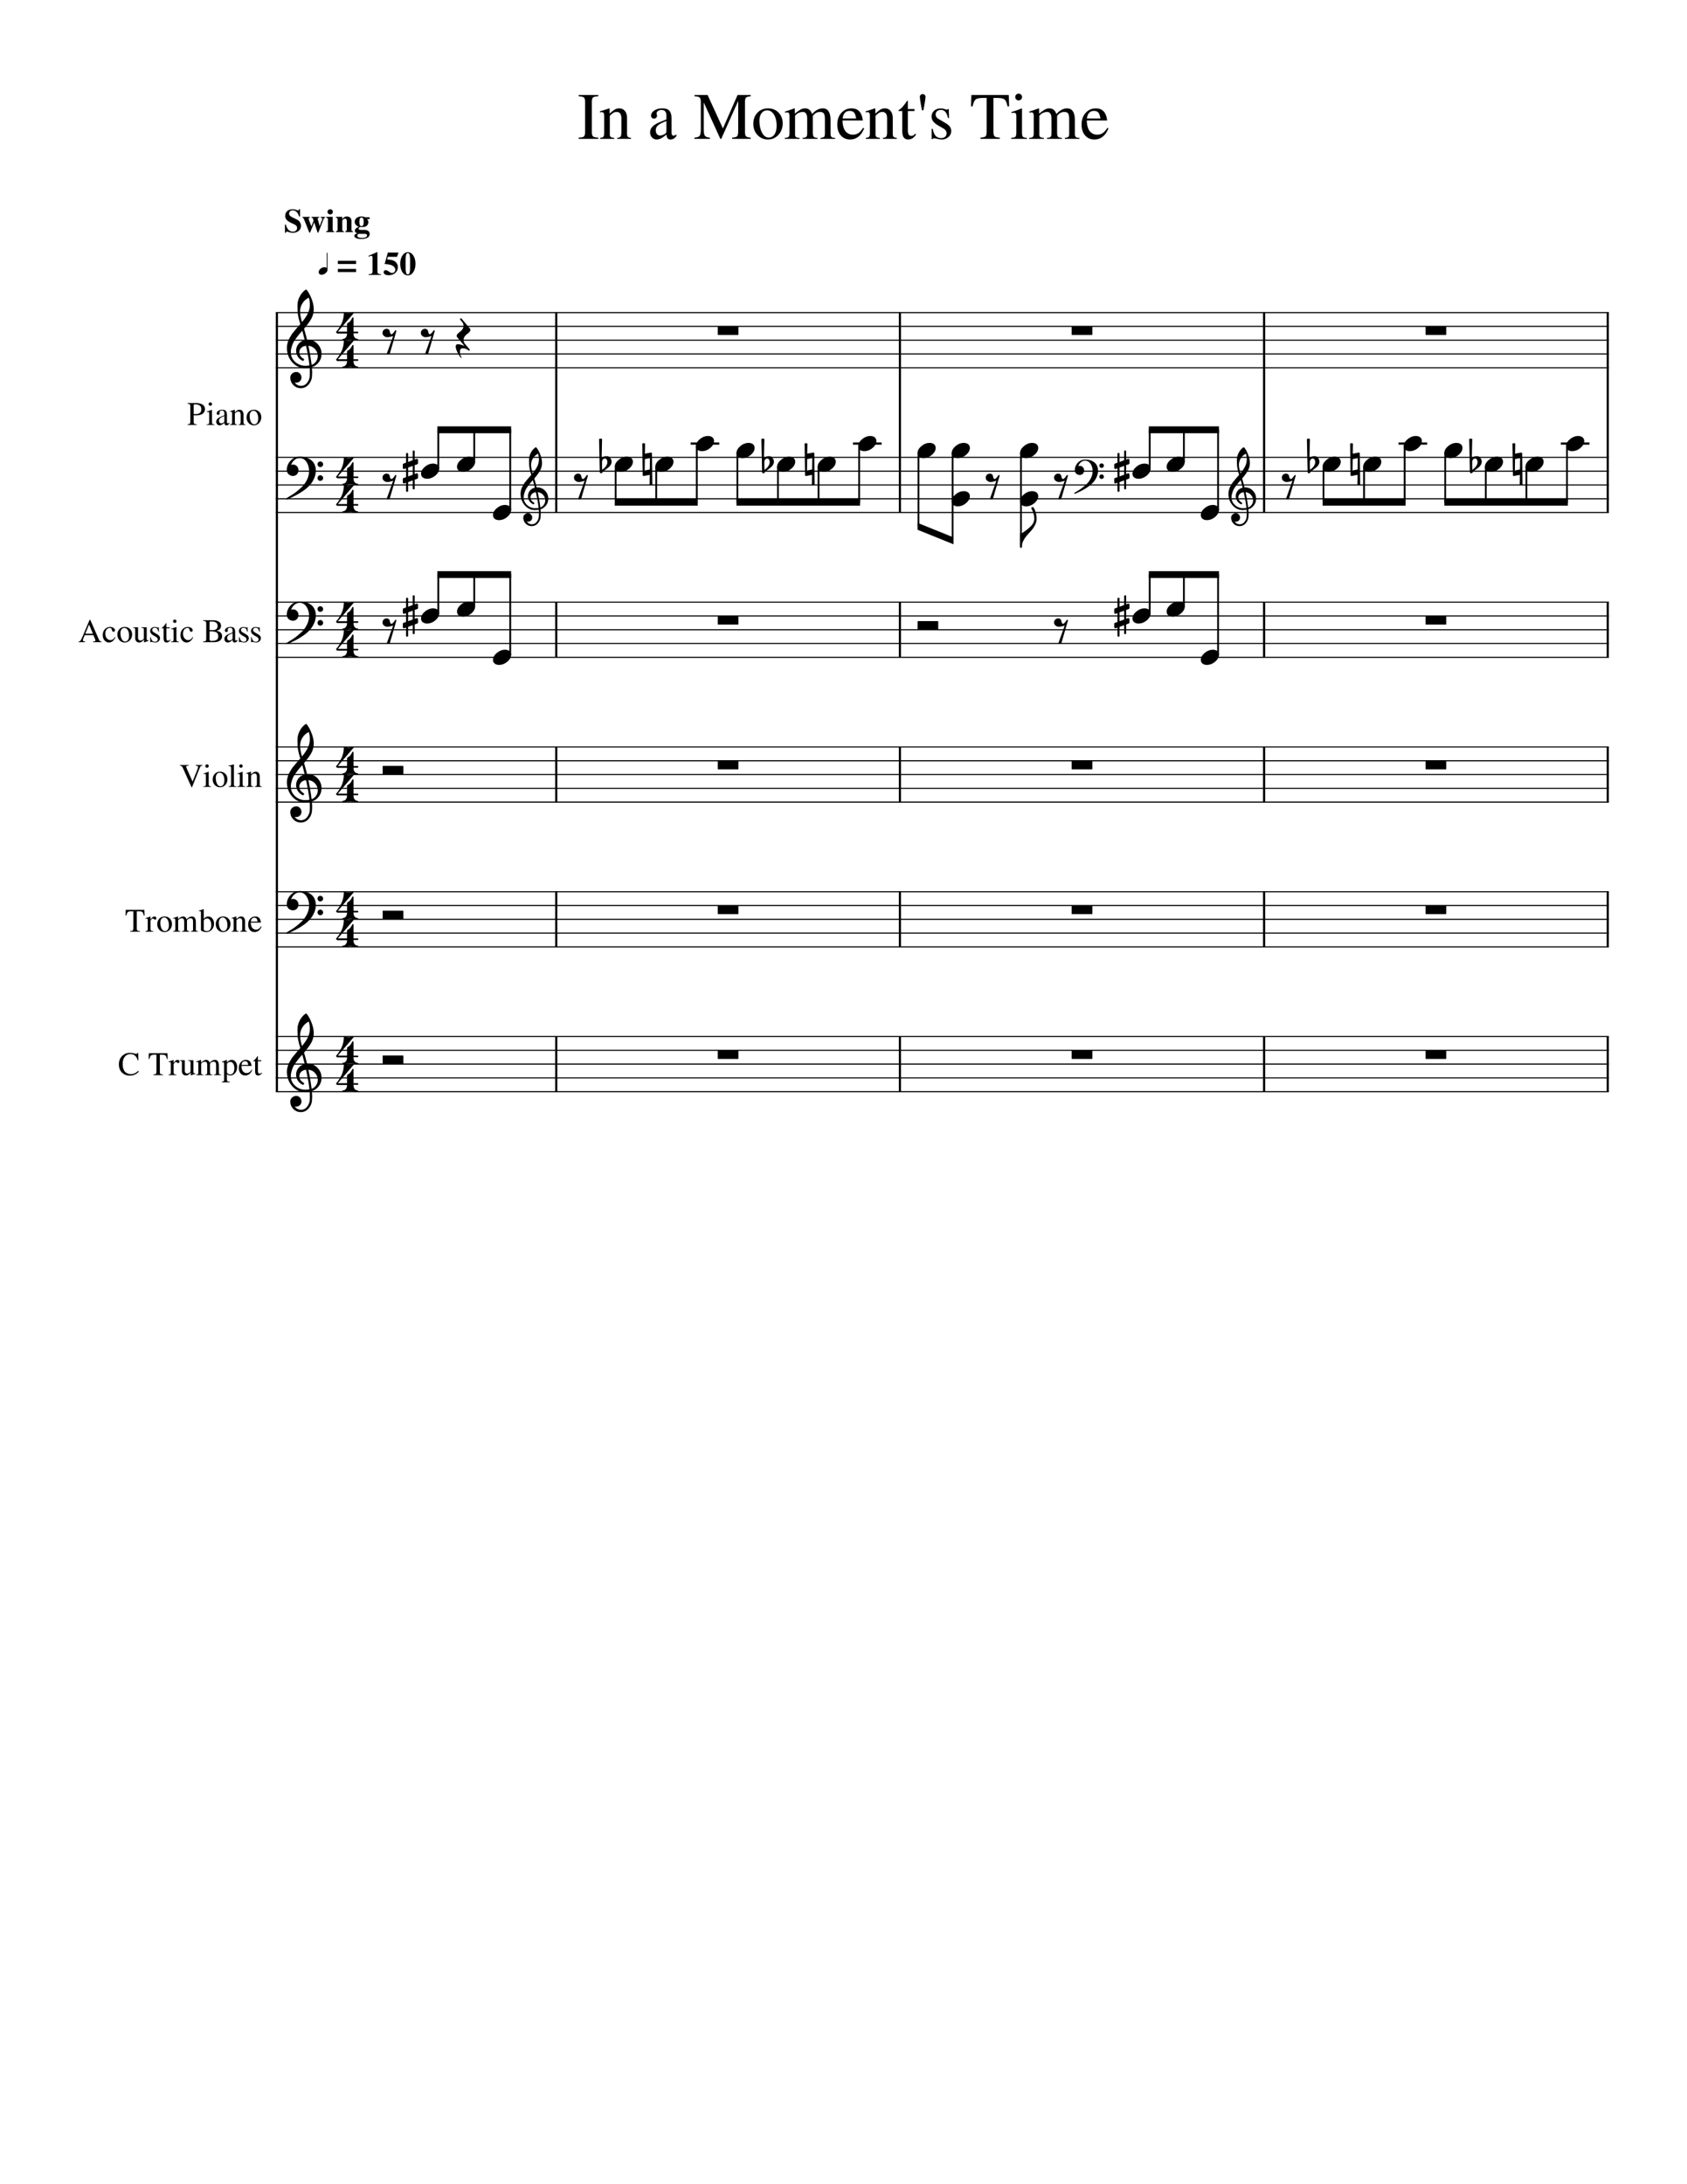 <svg width="612" height="792" xmlns="http://www.w3.org/2000/svg" xmlns:_xmlns="xmlns" _xmlns:xlink="http://www.w3.org/1999/xlink" version="1.2" baseProfile="tiny" style="background-color:#fff"><path class="StaffLines" fill="none" stroke="#000" stroke-width=".4" stroke-linejoin="bevel" d="M100.05 113.347h483.604M100.05 118.347h483.604M100.05 123.347h483.604M100.05 128.347h483.604M100.05 133.347h483.604M100.05 165.847h483.604M100.05 170.847h483.604M100.05 175.847h483.604M100.05 180.847h483.604M100.05 185.847h483.604M100.05 218.347h483.604M100.05 223.347h483.604M100.05 228.347h483.604M100.05 233.347h483.604M100.05 238.347h483.604M100.05 270.847h483.604M100.05 275.847h483.604M100.05 280.847h483.604M100.05 285.847h483.604M100.05 290.847h483.604M100.05 323.347h483.604M100.05 328.347h483.604M100.05 333.347h483.604M100.05 338.347h483.604M100.05 343.347h483.604M100.05 375.847h483.604M100.05 380.847h483.604M100.05 385.847h483.604M100.05 390.847h483.604M100.05 395.847h483.604"/><path class="Text" d="M212.253 47.737V37.081c0-.886-.133-1.453-.399-1.703-.265-.25-.909-.407-1.929-.469v-.453h7.125v.453c-1.011.052-1.654.206-1.93.46-.276.256-.414.826-.414 1.712v10.656c0 .875.143 1.445.43 1.711.286.266.924.414 1.914.445v.453h-7.125v-.453c1.01-.03 1.651-.174 1.921-.43.271-.255.407-.83.407-1.726m5.39-6.969v-.406a64.047 64.047 0 003.344-1.062l.172.047v1.874c.812-.76 1.453-1.27 1.922-1.53.469-.261.979-.391 1.531-.391.885 0 1.583.315 2.094.945.51.63.765 1.513.765 2.648v5.5c0 .594.097.992.29 1.196.192.203.58.336 1.164.398v.36h-5.016v-.36c.615-.052 1.021-.214 1.219-.484.198-.271.297-.782.297-1.532v-5.03c0-1.563-.579-2.345-1.735-2.345-.406 0-.776.094-1.109.282-.334.187-.787.552-1.36 1.093v6.766c0 .427.112.73.336.906.224.177.644.292 1.258.344v.36h-5.125v-.36c.615-.052 1.018-.193 1.211-.422.193-.229.289-.692.289-1.39v-5.953c0-.594-.065-1-.195-1.22-.13-.218-.362-.327-.695-.327-.303 0-.521.03-.657.093m18.203 7.203a3.3 3.3 0 01.094-.796c.063-.25.172-.482.328-.696.157-.213.308-.406.453-.578.146-.172.36-.351.641-.539.281-.187.516-.341.703-.46a6.46 6.46 0 01.86-.43c.385-.167.682-.292.89-.376.209-.083.531-.213.969-.39.437-.177.76-.308.969-.39v-1.454c0-1.323-.604-1.984-1.813-1.984-.479 0-.885.117-1.219.351-.333.235-.5.513-.5.836 0 .125.021.3.063.524.042.224.062.367.062.43 0 .27-.109.505-.328.703a1.104 1.104 0 01-.765.296c-.282 0-.529-.101-.742-.304a.968.968 0 01-.321-.727c0-.75.391-1.385 1.172-1.906.781-.521 1.745-.781 2.891-.781 1.281 0 2.164.315 2.648.945.485.63.727 1.591.727 2.883v4.656c0 .531.052.896.156 1.094.104.198.292.297.562.297.334 0 .683-.151 1.047-.453v.624c-.406.48-.765.805-1.078.977a2.164 2.164 0 01-1.062.258c-.479 0-.831-.138-1.055-.414-.224-.276-.367-.737-.43-1.383-1.364 1.198-2.521 1.797-3.468 1.797-.719 0-1.308-.242-1.766-.727-.458-.484-.688-1.112-.688-1.883m5.907-.609v-3.469c-1.427.521-2.427 1.029-3 1.524-.573.495-.86 1.09-.86 1.789 0 .656.159 1.143.477 1.46.318.319.659.477 1.023.477.542 0 1.12-.182 1.735-.547.26-.145.429-.296.508-.453.078-.156.117-.416.117-.78M267.8 36.595l-6.141 13.75h-.344L255.3 37.144v9.672c0 1.219.143 2.024.429 2.414.287.39.893.612 1.821.664v.453h-5.641v-.453c.99-.062 1.625-.284 1.906-.664.281-.38.422-1.185.422-2.414v-9.734c0-.886-.133-1.453-.398-1.703-.266-.25-.894-.407-1.883-.469v-.453h4.75l5.547 12.125 5.312-12.125h4.766v.453c-.896.083-1.466.253-1.711.508-.245.255-.367.81-.367 1.664v10.656c0 .844.127 1.398.383 1.664.255.266.82.43 1.695.492v.453h-6.719v-.453c.948-.062 1.55-.234 1.805-.515.255-.282.383-.917.383-1.907V36.597m10.828 2.703c1.552 0 2.825.513 3.82 1.539.995 1.026 1.492 2.325 1.492 3.898 0 1.656-.518 3.044-1.554 4.164-1.037 1.12-2.305 1.68-3.805 1.68s-2.758-.54-3.774-1.617c-1.015-1.078-1.523-2.425-1.523-4.04 0-1.645.497-2.994 1.492-4.046s2.279-1.578 3.852-1.578m-3.125 4.453c0 1.698.31 3.14.929 4.328.62 1.187 1.43 1.781 2.43 1.781.896 0 1.599-.38 2.109-1.14.511-.761.766-1.813.766-3.157 0-1.635-.318-2.968-.953-4-.635-1.031-1.458-1.547-2.469-1.547-.844 0-1.523.341-2.039 1.024-.515.682-.773 1.586-.773 2.71m9.281-2.906v-.406a47.595 47.595 0 003.375-1.14l.172.062v1.844c.989-.771 1.724-1.281 2.203-1.531a3.2 3.2 0 011.5-.375c1.271 0 2.125.687 2.562 2.062 1.24-1.375 2.537-2.062 3.891-2.062 1.875 0 2.813 1.437 2.813 4.312v4.922c0 .885.343 1.354 1.031 1.406l.625.047v.36h-5.281v-.36c.697-.083 1.135-.219 1.312-.406.177-.188.266-.625.266-1.313v-5.047c0-.979-.128-1.661-.383-2.046-.255-.386-.721-.578-1.399-.578-1.052 0-1.921.489-2.609 1.468v6.016c0 .75.117 1.25.352 1.5.234.25.695.385 1.382.406v.36h-5.406v-.36c.688-.052 1.133-.18 1.336-.383.203-.203.305-.643.305-1.32v-5.172c0-1.677-.526-2.516-1.578-2.516-.448 0-.946.112-1.492.336a2.945 2.945 0 00-1.336 1.086v6.72c0 .468.112.785.336.952.223.167.658.266 1.304.297v.36h-5.359v-.36c.677-.02 1.127-.14 1.351-.36.224-.218.336-.656.336-1.312v-6.047c0-.573-.06-.968-.179-1.187-.12-.219-.342-.328-.664-.328-.24 0-.495.031-.766.093m20.844 2.844c.031.99.166 1.844.406 2.563.24.718.552 1.255.937 1.61.386.353.774.603 1.165.75.39.145.804.218 1.242.218.771 0 1.44-.188 2.008-.563.567-.375 1.138-1.01 1.71-1.906l.391.156c-.5 1.323-1.19 2.331-2.07 3.024a4.754 4.754 0 01-3.024 1.039c-1.375 0-2.492-.485-3.351-1.453-.86-.969-1.289-2.287-1.289-3.953 0-1.76.492-3.18 1.476-4.258.985-1.078 2.216-1.617 3.696-1.617 1.208 0 2.148.364 2.82 1.093.672.73 1.096 1.828 1.273 3.297h-7.39m.047-.718h4.906c-.167-1.032-.417-1.748-.75-2.149-.334-.401-.87-.602-1.61-.602-1.437 0-2.286.917-2.546 2.75m8.359-2.203v-.406a64.352 64.352 0 003.344-1.062l.172.047v1.874c.812-.76 1.453-1.27 1.921-1.53.469-.261.98-.391 1.532-.391.885 0 1.583.315 2.093.945.511.63.766 1.513.766 2.648v5.5c0 .594.096.992.289 1.196.193.203.581.336 1.164.398v.36H320.3v-.36c.614-.052 1.02-.214 1.218-.484.198-.271.297-.782.297-1.532v-5.03c0-1.563-.578-2.345-1.734-2.345-.406 0-.776.094-1.11.282-.333.187-.786.552-1.359 1.093v6.766c0 .427.112.73.336.906.224.177.643.292 1.258.344v.36h-5.125v-.36c.614-.052 1.018-.193 1.211-.422.192-.229.289-.692.289-1.39v-5.953c0-.594-.065-1-.195-1.22-.131-.218-.362-.327-.696-.327-.302 0-.521.03-.656.093m17.734-1.218v.718h-2.422v6.86c0 .75.097 1.297.29 1.64.192.344.513.516.96.516.5 0 .98-.276 1.438-.828l.312.265c-.76 1.24-1.718 1.86-2.875 1.86-1.437 0-2.156-1.021-2.156-3.063v-7.25h-1.281c-.063-.041-.094-.093-.094-.156 0-.073.024-.133.071-.18.046-.047.14-.112.281-.195.14-.083.307-.2.5-.352.192-.15.458-.427.797-.828.338-.4.705-.877 1.101-1.43.261-.374.422-.598.485-.671.114 0 .171.104.171.312v2.782h2.422m3.219.453h-.516c-.51-2.709-.765-4.339-.765-4.89 0-.282.099-.517.297-.704.198-.188.442-.281.734-.281.271 0 .508.093.711.281a.884.884 0 01.305.672c0 .594-.256 2.234-.766 4.922m8.563-.219c.01 0 .135-.078.375-.234h.265l.094 3.265h-.359c-.271-1.073-.607-1.833-1.008-2.281-.401-.448-.946-.672-1.633-.672-.542 0-.984.151-1.328.453-.344.302-.516.693-.516 1.172 0 .688.344 1.234 1.031 1.64l2.594 1.532c.719.427 1.235.862 1.547 1.305.313.442.469.96.469 1.554 0 .834-.334 1.552-1 2.157-.667.604-1.464.906-2.391.906-.396 0-.929-.07-1.601-.211-.672-.14-1.086-.211-1.243-.211a.655.655 0 00-.562.281h-.313v-3.734h.391c.25 1.114.552 1.906.906 2.375.511.656 1.224.984 2.141.984.604 0 1.086-.156 1.445-.468.36-.313.539-.735.539-1.266 0-.719-.411-1.318-1.234-1.797l-1.406-.797c-1.021-.573-1.742-1.125-2.164-1.656a2.814 2.814 0 01-.633-1.797c0-.865.307-1.573.922-2.125.614-.552 1.396-.828 2.343-.828a4.74 4.74 0 011.477.226c.464.151.747.227.852.227m14.39-4.266h-1.297c-1.343 0-2.242.183-2.695.547-.453.365-.826 1.203-1.117 2.516h-.578l.14-4.125h13.547l.141 4.125h-.578c-.271-1.323-.636-2.164-1.094-2.524-.458-.359-1.365-.539-2.719-.539h-1.297v12.22c0 .874.136 1.44.407 1.694.27.256.901.41 1.89.461v.453h-7v-.453c.99-.062 1.612-.226 1.867-.492.256-.266.383-.909.383-1.93V35.519m9.969 5.391a6.08 6.08 0 00-1 .078v-.36a35.852 35.852 0 003.734-1.327l.11.078v8.515c0 .865.099 1.414.297 1.649.197.234.687.383 1.468.445v.36h-5.703v-.36c.823-.052 1.344-.198 1.563-.437.218-.24.328-.792.328-1.657v-5.562c0-.531-.06-.901-.18-1.11-.12-.208-.325-.312-.617-.312m1.594-6.953c.354 0 .653.12.898.36.245.239.367.525.367.859 0 .354-.122.648-.367.882a1.25 1.25 0 01-.898.352c-.334 0-.617-.122-.852-.367a1.213 1.213 0 01-.351-.867c0-.334.119-.62.359-.86s.521-.36.844-.36m3.906 6.892v-.407a47.595 47.595 0 003.375-1.14l.172.062v1.844c.989-.771 1.724-1.281 2.203-1.531a3.2 3.2 0 011.5-.375c1.271 0 2.125.687 2.562 2.062 1.24-1.375 2.537-2.062 3.891-2.062 1.875 0 2.813 1.437 2.813 4.312v4.922c0 .885.343 1.354 1.031 1.406l.625.047v.36H386.3v-.36c.697-.083 1.135-.219 1.312-.406.177-.188.266-.625.266-1.313v-5.047c0-.979-.128-1.661-.383-2.046-.255-.386-.721-.578-1.399-.578-1.052 0-1.921.489-2.609 1.468v6.016c0 .75.117 1.25.352 1.5.234.25.695.385 1.382.406v.36h-5.406v-.36c.688-.052 1.133-.18 1.336-.383.203-.203.305-.643.305-1.32v-5.172c0-1.677-.526-2.516-1.578-2.516-.448 0-.946.112-1.492.336a2.945 2.945 0 00-1.336 1.086v6.72c0 .468.112.785.336.952.223.167.658.266 1.304.297v.36h-5.359v-.36c.677-.02 1.127-.14 1.351-.36.224-.218.336-.656.336-1.312v-6.047c0-.573-.06-.968-.179-1.187-.12-.219-.342-.328-.664-.328-.24 0-.495.031-.766.093m20.844 2.844c.031.99.166 1.844.406 2.563.24.718.552 1.255.937 1.61.386.353.774.603 1.165.75.39.145.804.218 1.242.218.771 0 1.44-.188 2.008-.563.567-.375 1.138-1.01 1.71-1.906l.391.156c-.5 1.323-1.19 2.331-2.07 3.024a4.754 4.754 0 01-3.024 1.039c-1.375 0-2.492-.485-3.351-1.453-.86-.969-1.289-2.287-1.289-3.953 0-1.76.492-3.18 1.476-4.258.985-1.078 2.216-1.617 3.696-1.617 1.208 0 2.148.364 2.82 1.093.672.73 1.096 1.828 1.273 3.297h-7.39m.047-.718h4.906c-.167-1.032-.417-1.748-.75-2.149-.334-.401-.87-.602-1.61-.602-1.437 0-2.286.917-2.546 2.75"/><path class="InstrumentName" d="M43.128 385.956c0-1.25.383-2.26 1.148-3.031.766-.771 1.721-1.156 2.867-1.156.51 0 .99.062 1.438.187.448.125.708.188.781.188.26 0 .427-.125.5-.375h.25l.11 2.687h-.266c-.448-1.49-1.313-2.234-2.594-2.234-.875 0-1.57.323-2.086.968-.516.646-.773 1.516-.773 2.61 0 .687.09 1.286.273 1.797.182.51.425.896.727 1.156.302.26.617.448.945.562.328.115.675.172 1.04.172.947 0 1.838-.406 2.671-1.218l.219.218c-.365.49-.831.867-1.399 1.133a4.382 4.382 0 01-1.883.399c-1.177 0-2.132-.373-2.867-1.118-.734-.744-1.101-1.726-1.101-2.945m13.625-3.516h-.64c-.668 0-1.115.092-1.345.274-.229.182-.416.601-.562 1.258h-.281l.062-2.063h6.766l.078 2.063h-.297c-.136-.667-.318-1.089-.547-1.266-.23-.177-.682-.266-1.36-.266h-.64v6.11c0 .437.068.719.203.844.136.125.448.197.938.218v.235h-3.5v-.235c.5-.031.812-.112.937-.242s.188-.45.188-.961v-5.969m7.875 3.032c-.125 0-.274-.071-.446-.211-.172-.141-.289-.211-.351-.211-.156 0-.336.117-.54.351-.202.235-.304.446-.304.633v2.719c0 .354.07.591.211.711.14.12.414.185.82.195v.188h-2.89v-.188c.385-.062.622-.14.71-.234.09-.094.133-.292.133-.594v-3.016c0-.27-.028-.461-.085-.57-.058-.109-.165-.164-.32-.164-.126 0-.266.016-.423.047v-.188a29.582 29.582 0 001.797-.609l.047.016v1.078c.302-.417.557-.703.766-.86.208-.156.437-.234.687-.234.198 0 .357.055.477.164.12.109.18.258.18.445 0 .167-.042.297-.125.391a.436.436 0 01-.344.141m6.265 3.75v.172c-.625.177-1.177.364-1.656.562l-.047-.031v-1.016a2.3 2.3 0 01-.203.219l-.242.242c-.047.047-.13.12-.25.219s-.224.169-.313.211c-.088.041-.2.081-.335.117-.136.036-.271.055-.407.055-.437 0-.789-.146-1.055-.438-.265-.291-.398-.672-.398-1.14v-3.016c0-.281-.052-.474-.156-.578-.104-.104-.297-.167-.578-.188v-.156h1.765v3.891c0 .239.084.45.25.632a.777.777 0 00.594.274c.083 0 .185-.013.305-.039.12-.026.258-.073.414-.141a.92.92 0 00.39-.32.918.918 0 00.157-.547v-2.797c0-.302-.052-.5-.156-.594-.105-.093-.344-.145-.72-.156v-.203h1.907v4.094c0 .271.044.45.133.539.088.088.268.133.539.133h.062m.266-4.125v-.203a23.205 23.205 0 001.688-.563l.093.016v.922c.49-.375.854-.625 1.094-.75a1.6 1.6 0 01.75-.188c.635 0 1.063.344 1.281 1.031.615-.687 1.26-1.031 1.938-1.031.937 0 1.406.719 1.406 2.156v2.453c0 .448.172.683.516.704l.312.015v.188h-2.64v-.188c.354-.031.575-.096.663-.195.09-.099.133-.32.133-.664v-2.516c0-.489-.065-.831-.195-1.023-.13-.193-.362-.289-.695-.289-.531 0-.969.244-1.313.734v3c0 .375.06.628.18.758s.352.195.695.195v.188h-2.703v-.188c.344-.021.565-.083.664-.187.1-.104.149-.323.149-.657v-2.578c0-.843-.26-1.265-.782-1.265-.229 0-.479.057-.75.172-.27.114-.49.291-.656.531v3.375c0 .229.055.385.164.469.11.083.326.13.649.14v.188h-2.672v-.188c.333 0 .554-.057.664-.172.11-.114.164-.333.164-.656v-3.016c0-.291-.029-.492-.086-.601-.057-.11-.164-.164-.32-.164-.125 0-.256.015-.391.047m9.36.031v-.188c.5-.156 1.078-.359 1.734-.609l.078.016v.937c.51-.635 1.083-.953 1.719-.953.573 0 1.047.24 1.422.719s.562 1.094.562 1.844c0 .864-.24 1.593-.719 2.187-.479.594-1.073.891-1.781.891-.26 0-.474-.037-.64-.11a2.222 2.222 0 01-.563-.39v1.875c0 .364.062.601.187.711.125.109.412.169.86.179v.219h-2.906v-.203c.343-.042.567-.115.671-.219.105-.104.157-.307.157-.609V385.8c0-.281-.032-.464-.094-.547-.063-.083-.193-.125-.39-.125h-.298m1.813.719v2.968c0 .178.135.355.406.532.27.177.547.265.828.265.427 0 .776-.208 1.047-.625.27-.416.406-.958.406-1.625 0-.698-.135-1.258-.406-1.679-.27-.422-.625-.633-1.062-.633a1.46 1.46 0 00-.82.265c-.266.178-.4.355-.4.532m5.25.672c.022.5.092.927.212 1.281.12.354.273.62.46.797.188.177.38.304.579.382.198.079.406.118.625.118a1.73 1.73 0 001-.289c.281-.193.567-.508.86-.946l.187.078c-.25.657-.594 1.159-1.031 1.508a2.362 2.362 0 01-1.516.524c-.688 0-1.245-.245-1.672-.735-.427-.489-.64-1.146-.64-1.968 0-.886.247-1.597.741-2.133a2.396 2.396 0 011.837-.805c.614 0 1.088.182 1.421.547.334.365.542.911.625 1.641h-3.687m.031-.36h2.438c-.073-.521-.196-.88-.368-1.078-.172-.198-.44-.297-.804-.297-.719 0-1.14.459-1.266 1.375m7.172-1.703v.359h-1.219v3.422c0 .375.047.649.14.821.095.171.256.257.485.257.25 0 .49-.14.719-.421l.156.14c-.385.625-.864.938-1.437.938-.719 0-1.078-.511-1.078-1.532v-3.625h-.641c-.031-.031-.047-.057-.047-.078 0-.041.013-.073.04-.093.025-.021.072-.053.14-.094.067-.042.148-.102.242-.18s.226-.216.398-.414c.172-.198.357-.437.555-.719.125-.187.208-.297.25-.328.052 0 .078.052.078.156v1.391h1.219M48.378 330.44h-.64c-.668 0-1.115.092-1.345.274-.229.182-.416.601-.562 1.258h-.281l.062-2.063h6.766l.078 2.063h-.297c-.136-.667-.318-1.089-.547-1.266-.23-.177-.682-.266-1.36-.266h-.64v6.11c0 .437.068.719.203.844.136.125.448.197.938.218v.235h-3.5v-.235c.5-.031.812-.112.937-.242s.188-.45.188-.961v-5.969m7.875 3.032c-.125 0-.274-.071-.446-.211-.172-.141-.289-.211-.351-.211-.156 0-.336.117-.54.351-.202.235-.304.446-.304.633v2.719c0 .354.07.591.211.711.14.12.414.185.82.195v.188h-2.89v-.188c.385-.062.622-.14.71-.234.09-.094.133-.292.133-.594v-3.016c0-.27-.028-.461-.085-.57-.058-.109-.165-.164-.32-.164-.126 0-.266.016-.423.047v-.188a30.29 30.29 0 001.797-.609l.047.016v1.078c.302-.417.557-.703.766-.86.208-.156.437-.234.687-.234.198 0 .357.055.477.164.12.109.18.258.18.445 0 .167-.042.297-.126.391a.436.436 0 01-.343.141m3.468-1.141c.771 0 1.407.255 1.907.766.5.51.75 1.156.75 1.937 0 .833-.26 1.531-.782 2.094-.52.562-1.153.844-1.898.844a2.485 2.485 0 01-1.883-.813c-.51-.542-.765-1.213-.765-2.015 0-.834.247-1.511.742-2.032.495-.521 1.138-.781 1.93-.781m-1.563 2.219c0 .854.154 1.578.46 2.172.308.593.717.89 1.227.89.438 0 .784-.19 1.04-.57.255-.38.382-.909.382-1.586 0-.812-.159-1.477-.476-1.992-.318-.516-.727-.774-1.227-.774-.416 0-.755.17-1.015.508-.26.339-.391.789-.391 1.352m4.64-1.453v-.203a23.205 23.205 0 001.688-.563l.094.016v.922c.49-.375.854-.625 1.094-.75.24-.125.49-.188.75-.188.635 0 1.062.344 1.28 1.031.615-.687 1.261-1.031 1.938-1.031.938 0 1.407.719 1.407 2.156v2.453c0 .448.172.683.515.704l.313.015v.188h-2.64v-.188c.353-.031.575-.096.663-.195.089-.099.133-.32.133-.664v-2.516c0-.489-.065-.831-.195-1.023-.13-.193-.362-.289-.696-.289-.53 0-.968.244-1.312.734v3c0 .375.06.628.18.758s.351.195.695.195v.188h-2.703v-.188c.344-.021.565-.083.664-.187.099-.105.148-.323.148-.657v-2.578c0-.843-.26-1.265-.781-1.265-.23 0-.48.057-.75.172-.27.114-.49.291-.656.531v3.375c0 .229.054.385.164.469.11.083.325.13.648.14v.188h-2.672v-.188c.334 0 .555-.057.664-.172.11-.114.164-.333.164-.656v-3.016c0-.291-.028-.492-.085-.601-.058-.11-.165-.164-.32-.164-.126 0-.256.015-.391.047m11.125-3.422v3.64c.114-.281.328-.515.64-.703a1.943 1.943 0 011.016-.281c.583 0 1.073.247 1.469.742.395.495.593 1.112.593 1.852 0 .854-.265 1.575-.796 2.164-.532.588-1.188.883-1.97.883-.478 0-.929-.081-1.35-.243-.423-.161-.634-.33-.634-.507v-6.25c0-.25-.036-.414-.109-.493-.073-.078-.23-.117-.469-.117a.89.89 0 00-.203.016v-.188a19.113 19.113 0 001.75-.531l.063.016m0 4.281v3.063c0 .156.114.294.343.414.23.119.5.179.813.179.49 0 .87-.187 1.14-.562.271-.375.407-.896.407-1.563 0-.739-.138-1.33-.414-1.773-.276-.443-.649-.664-1.117-.664-.313 0-.587.094-.82.281-.235.188-.352.396-.352.625m7.03-1.625c.772 0 1.407.255 1.907.766.5.51.75 1.156.75 1.937 0 .833-.26 1.531-.781 2.094-.521.562-1.154.844-1.899.844a2.485 2.485 0 01-1.882-.813c-.51-.542-.766-1.213-.766-2.015 0-.834.247-1.511.742-2.032.495-.521 1.138-.781 1.93-.781m-1.563 2.219c0 .854.154 1.578.461 2.172.308.593.716.89 1.227.89.437 0 .784-.19 1.039-.57.255-.38.383-.909.383-1.586 0-.812-.16-1.477-.477-1.992-.318-.516-.726-.774-1.226-.774-.417 0-.756.17-1.016.508-.26.339-.39.789-.39 1.352m4.609-1.485v-.203a39.613 39.613 0 001.656-.531l.094.016v.937c.406-.375.726-.627.96-.758.235-.13.488-.195.759-.195.447 0 .799.156 1.054.469.255.312.383.75.383 1.312v2.766c0 .292.047.487.14.586.094.099.287.164.579.195v.188h-2.5v-.188c.302-.021.502-.099.601-.234.1-.136.149-.391.149-.766v-2.515c0-.782-.287-1.172-.86-1.172-.198 0-.38.047-.546.14-.167.094-.396.276-.688.547v3.375c0 .219.057.373.172.461.114.089.323.143.625.164v.188h-2.563v-.188c.302-.021.503-.088.602-.203.099-.115.148-.344.148-.687v-2.985c0-.302-.03-.505-.093-.609-.063-.104-.183-.156-.36-.156a.759.759 0 00-.312.046m6.969 1.454c.02.5.09.927.21 1.281.12.354.274.62.461.797.188.177.38.304.579.382.197.079.406.118.625.118.385 0 .718-.097 1-.289.28-.193.567-.508.859-.946l.187.078c-.25.657-.593 1.159-1.03 1.508a2.362 2.362 0 01-1.516.524c-.688 0-1.245-.245-1.672-.735-.427-.489-.641-1.146-.641-1.968 0-.886.247-1.597.742-2.133a2.396 2.396 0 011.836-.805c.615 0 1.089.182 1.422.547.333.364.542.911.625 1.641h-3.688m.032-.36h2.437c-.073-.521-.195-.88-.367-1.078-.172-.198-.44-.297-.805-.297-.718 0-1.14.458-1.265 1.375M73.425 277.409v.219c-.292.021-.5.096-.625.226-.125.131-.282.43-.47.899l-2.671 6.719h-.172l-2.953-6.579c-.23-.531-.422-.869-.578-1.015-.156-.146-.386-.229-.688-.25v-.219h3.188v.219l-.344.031c-.375.021-.562.146-.562.375 0 .156.166.599.5 1.328l1.812 4.047 1.75-4.391c.156-.385.235-.677.235-.875 0-.166-.063-.289-.188-.367-.125-.078-.354-.127-.688-.148v-.219h2.454m.875 3.219c-.177 0-.35.015-.516.047v-.188a17.1 17.1 0 001.875-.656l.047.031v4.266c0 .427.05.698.148.812.1.115.347.188.743.219v.188h-2.86v-.188c.417-.021.68-.091.79-.211.108-.12.163-.393.163-.82v-2.781c0-.271-.031-.459-.093-.563-.063-.104-.162-.156-.297-.156m.797-3.469c.177 0 .325.06.445.18s.18.263.18.429a.58.58 0 01-.18.438.618.618 0 01-.445.172.6.6 0 01-.61-.61c0-.166.06-.309.18-.429s.263-.18.43-.18m4.75 2.672c.77 0 1.406.255 1.906.766.5.51.75 1.156.75 1.937 0 .833-.26 1.531-.781 2.094-.521.562-1.154.844-1.899.844a2.485 2.485 0 01-1.883-.813c-.51-.542-.765-1.213-.765-2.016 0-.833.247-1.51.742-2.031.495-.521 1.138-.781 1.93-.781m-1.563 2.219c0 .854.154 1.578.46 2.172.308.593.717.89 1.228.89.437 0 .783-.19 1.038-.57.256-.38.383-.909.383-1.586 0-.813-.159-1.477-.476-1.992-.318-.516-.727-.774-1.227-.774-.416 0-.755.17-1.015.508-.26.339-.391.789-.391 1.352m4.61-4.172v-.188a29.667 29.667 0 001.906-.531l.062.016v7.172c0 .323.052.533.156.632.105.099.35.159.735.18v.188h-2.844v-.188c.375-.031.622-.101.742-.211.12-.109.18-.325.18-.648v-5.719c0-.281-.037-.474-.11-.578-.073-.104-.203-.156-.39-.156-.156 0-.302.01-.438.031m3.72 2.75c-.178 0-.35.015-.516.047v-.188a17.1 17.1 0 001.875-.656l.046.031v4.266c0 .427.05.698.149.812.099.115.346.188.742.219v.188h-2.86v-.188c.417-.021.68-.091.79-.211.109-.12.164-.393.164-.82v-2.781c0-.271-.031-.459-.094-.563-.063-.104-.162-.156-.297-.156m.797-3.469c.177 0 .325.06.445.18s.18.263.18.429a.58.58 0 01-.18.438.618.618 0 01-.445.172.6.6 0 01-.61-.61c0-.166.06-.309.18-.429s.263-.18.43-.18m1.906 3.406v-.203a39.613 39.613 0 001.657-.531l.093.016v.937c.407-.375.727-.627.961-.758.234-.13.487-.195.758-.195.448 0 .8.156 1.055.469.255.312.383.75.383 1.312v2.766c0 .292.046.487.14.586.094.099.287.164.578.195v.188h-2.5v-.188c.302-.021.503-.099.602-.234.099-.136.148-.391.148-.766v-2.516c0-.781-.286-1.171-.86-1.171-.197 0-.38.046-.546.14-.167.094-.396.276-.688.547v3.375c0 .219.058.373.172.461.115.089.323.143.625.164v.188h-2.562v-.188c.302-.021.502-.088.601-.203.1-.115.149-.344.149-.688v-2.984c0-.302-.031-.505-.094-.609-.062-.104-.182-.157-.36-.157a.756.756 0 00-.312.047M36.815 232.612v.235h-3.062v-.235c.323 0 .544-.028.664-.086.12-.057.18-.159.18-.304 0-.188-.079-.454-.235-.797l-.484-1.125h-3.14l-.563 1.375a1.299 1.299 0 00-.094.453c0 .323.27.484.812.484v.235h-2.359v-.235c.292-.01.518-.122.68-.336.161-.213.43-.752.804-1.617l2.485-5.891h.25l2.984 6.813c.188.437.346.716.477.836.13.12.33.185.601.195m-5.875-2.844h2.766l-1.39-3.296-1.376 3.296m6.344.516c0-.885.263-1.599.789-2.141.526-.541 1.143-.812 1.852-.812.49 0 .911.122 1.265.367.354.245.532.539.532.883a.46.46 0 01-.165.352.557.557 0 01-.382.148c-.271 0-.453-.182-.547-.547l-.078-.266c-.063-.229-.141-.382-.235-.46-.093-.079-.25-.118-.468-.118-.49 0-.883.193-1.18.578-.297.386-.446.886-.446 1.5 0 .678.175 1.235.524 1.672.349.438.789.657 1.32.657.344 0 .636-.084.875-.25.24-.167.5-.459.782-.875l.171.109-.21.391c-.058.104-.162.26-.313.468a2.939 2.939 0 01-.453.508c-.151.13-.35.25-.594.36a1.845 1.845 0 01-.758.164c-.656 0-1.2-.25-1.633-.75-.432-.5-.648-1.146-.648-1.938m7.984-2.953c.771 0 1.407.255 1.907.766.5.51.75 1.156.75 1.937 0 .833-.26 1.531-.782 2.094-.52.562-1.153.844-1.898.844a2.485 2.485 0 01-1.883-.813c-.51-.542-.766-1.213-.766-2.016 0-.833.248-1.51.743-2.031.494-.521 1.138-.781 1.93-.781m-1.563 2.219c0 .854.153 1.578.46 2.172.308.593.717.89 1.227.89.438 0 .784-.19 1.04-.57.255-.38.382-.909.382-1.586 0-.813-.159-1.477-.476-1.992-.318-.516-.727-.774-1.227-.774-.417 0-.755.17-1.016.508-.26.339-.39.789-.39 1.352m10.25 2.672v.171c-.625.178-1.177.365-1.656.563l-.047-.031v-1.016a2.3 2.3 0 01-.203.219l-.243.242c-.047.047-.13.12-.25.219s-.224.169-.312.211c-.089.041-.2.08-.336.117-.136.036-.27.055-.406.055-.438 0-.79-.146-1.055-.438-.266-.292-.398-.672-.398-1.141v-3.015c0-.281-.052-.474-.157-.578-.104-.104-.297-.167-.578-.188v-.156h1.766v3.891c0 .239.083.45.25.632a.777.777 0 00.594.274c.083 0 .184-.013.304-.039.12-.026.258-.073.414-.141a.928.928 0 00.391-.32.918.918 0 00.156-.547v-2.797c0-.302-.052-.5-.156-.594-.104-.093-.344-.146-.719-.156v-.203h1.907v4.094c0 .271.044.45.132.539.089.088.269.133.54.133h.062m3.328-4.657l.188-.109h.124l.063 1.625h-.188c-.135-.531-.302-.909-.5-1.133-.197-.224-.468-.336-.812-.336-.281 0-.508.076-.68.227a.743.743 0 00-.258.586c0 .343.172.614.516.812l1.297.766c.364.219.625.437.781.656.157.219.235.474.235.766 0 .416-.167.778-.5 1.086-.334.307-.73.461-1.188.461-.208 0-.48-.037-.812-.11-.334-.073-.542-.109-.625-.109a.302.302 0 00-.266.14h-.156v-1.875h.187c.125.563.276.959.453 1.188.26.333.615.5 1.063.5.312 0 .557-.078.734-.234a.794.794 0 00.266-.625c0-.365-.209-.667-.625-.907l-.688-.39c-.51-.292-.872-.571-1.086-.836a1.397 1.397 0 01-.32-.899c0-.427.154-.778.461-1.054.307-.276.695-.414 1.164-.414.27 0 .52.036.75.109.23.073.37.109.422.109m4.297-.109v.359h-1.219v3.422c0 .375.047.649.14.821.094.171.256.257.485.257.25 0 .49-.14.719-.422l.156.141c-.385.625-.864.938-1.437.938-.72 0-1.078-.511-1.078-1.532v-3.625h-.641c-.031-.031-.047-.057-.047-.078 0-.041.013-.073.039-.094a1.67 1.67 0 01.14-.093c.068-.042.15-.102.243-.18.094-.078.226-.216.398-.414a9.14 9.14 0 00.555-.719c.125-.187.208-.297.25-.328.052 0 .078.052.078.156v1.391h1.219m1.015.672a2.73 2.73 0 00-.515.047v-.188a17.1 17.1 0 001.875-.656l.047.031v4.266c0 .427.05.698.148.812.1.115.347.188.742.219v.188h-2.859v-.188c.417-.021.68-.091.789-.211.11-.12.164-.393.164-.82v-2.781c0-.271-.031-.459-.094-.563-.062-.104-.161-.156-.297-.156m.797-3.469c.177 0 .326.06.446.18s.18.263.18.429a.58.58 0 01-.18.438.618.618 0 01-.446.172.6.6 0 01-.61-.61c.001-.166.06-.309.18-.429s.264-.18.43-.18m2.079 5.625c0-.885.263-1.599.788-2.141.527-.541 1.144-.812 1.852-.812.49 0 .912.122 1.266.367s.531.539.531.883a.46.46 0 01-.164.352.557.557 0 01-.383.148c-.27 0-.453-.182-.547-.547l-.078-.266c-.062-.229-.14-.382-.234-.46-.094-.079-.25-.118-.469-.118-.49 0-.883.193-1.18.578-.297.386-.445.886-.445 1.5 0 .678.174 1.235.523 1.672.35.438.79.657 1.32.657.345 0 .636-.084.876-.25.24-.167.5-.459.781-.875l.172.109-.211.391c-.057.104-.162.26-.313.468a2.939 2.939 0 01-.453.508c-.15.13-.349.25-.594.36a1.845 1.845 0 01-.757.164c-.656 0-1.2-.25-1.633-.75-.432-.5-.648-1.146-.648-1.938m15.109.391c0 .25-.044.489-.133.718a2.29 2.29 0 01-.438.688c-.203.229-.505.414-.906.555-.4.14-.877.211-1.43.211h-4v-.235c.49-.01.803-.081.938-.211.136-.13.203-.419.203-.867v-5.312c0-.448-.065-.732-.195-.852s-.445-.201-.945-.242v-.219h3.343c2.105 0 3.157.688 3.157 2.063 0 .26-.05.492-.149.695a2.051 2.051 0 01-.297.469 1.378 1.378 0 01-.46.304 2.55 2.55 0 01-.4.157c-.056.01-.174.041-.35.093.187.042.328.076.421.102.094.026.263.094.508.203.245.109.435.227.57.352.136.125.263.304.383.539.12.234.18.497.18.789m-3.781 1.718a5.4 5.4 0 00.93-.07c.265-.047.515-.13.75-.25.234-.12.41-.294.53-.523.12-.229.18-.516.18-.86 0-.323-.06-.599-.18-.828a1.394 1.394 0 00-.445-.523c-.177-.12-.422-.211-.734-.274a5.511 5.511 0 00-.828-.109c-.24-.01-.563-.016-.969-.016v2.953c0 .198.052.331.156.399.104.068.308.101.61.101m-.766-3.906h1.14c.563 0 .998-.127 1.305-.383.308-.255.461-.617.461-1.086 0-.541-.18-.953-.539-1.234-.36-.281-.883-.422-1.57-.422H76.3c-.177 0-.266.12-.266.36v2.765m5.375 3.172c0-.146.016-.279.047-.398a1.04 1.04 0 01.164-.344c.078-.109.153-.208.227-.297a1.33 1.33 0 01.32-.266c.14-.088.258-.164.351-.226.094-.063.237-.136.43-.219.193-.083.341-.146.445-.187l.485-.196.484-.195v-.719c0-.666-.302-1-.906-1-.24 0-.443.06-.61.18-.166.12-.25.258-.25.414 0 .062.01.151.032.266.02.114.031.187.031.218a.46.46 0 01-.164.352.552.552 0 01-.758-.008.494.494 0 01-.156-.359c0-.375.195-.693.586-.953.39-.261.872-.391 1.445-.391.636 0 1.076.156 1.32.469.245.312.368.791.368 1.437v2.328c0 .261.026.44.078.539.052.099.145.149.281.149.167 0 .344-.073.531-.219v.313c-.208.239-.39.403-.547.492a1.064 1.064 0 01-.53.133c-.24 0-.415-.071-.524-.211-.11-.141-.18-.373-.211-.696-.688.604-1.271.907-1.75.907-.355 0-.646-.123-.875-.368-.23-.244-.344-.56-.344-.945m2.953-.312v-1.719c-.719.26-1.221.513-1.508.758-.286.244-.43.544-.43.898 0 .323.081.565.243.727.161.161.33.242.508.242.27 0 .562-.094.875-.281a.638.638 0 00.25-.227c.041-.078.062-.211.062-.398m5.125-3.782l.188-.109h.125l.062 1.625h-.187c-.136-.531-.302-.909-.5-1.133-.198-.224-.47-.336-.813-.336-.281 0-.508.076-.68.227a.743.743 0 00-.257.586c0 .343.172.614.515.812l1.297.766c.365.219.625.437.781.656.157.219.235.474.235.766 0 .416-.167.778-.5 1.086-.334.307-.73.461-1.188.461-.208 0-.479-.037-.812-.11-.334-.073-.542-.109-.625-.109a.302.302 0 00-.266.14h-.156v-1.875h.187c.125.563.276.959.454 1.188.26.333.614.5 1.062.5.313 0 .557-.078.734-.234a.794.794 0 00.266-.625c0-.365-.208-.667-.625-.907l-.688-.39c-.51-.292-.872-.571-1.086-.836a1.398 1.398 0 01-.32-.899c0-.427.154-.778.461-1.054.307-.276.696-.414 1.164-.414.271 0 .521.036.75.109.23.073.37.109.422.109m4.39 0l.188-.109h.125l.063 1.625h-.188c-.135-.531-.302-.909-.5-1.133-.198-.224-.468-.336-.812-.336-.281 0-.508.076-.68.227a.743.743 0 00-.258.586c0 .343.172.614.516.812l1.297.766c.364.219.625.437.781.656.156.219.234.474.234.766 0 .416-.166.778-.5 1.086-.333.307-.729.461-1.187.461-.209 0-.48-.037-.813-.11-.333-.073-.541-.109-.625-.109a.302.302 0 00-.265.14h-.156v-1.875h.187c.125.563.276.959.453 1.188.26.333.615.5 1.063.5.312 0 .557-.078.734-.234a.794.794 0 00.266-.625c0-.365-.209-.667-.625-.907l-.688-.39c-.51-.292-.872-.571-1.086-.836a1.398 1.398 0 01-.32-.899c0-.427.153-.778.46-1.054.308-.276.696-.414 1.165-.414.27 0 .52.036.75.109.229.073.37.109.422.109M74.347 148.331c0 .208-.024.406-.07.594-.048.187-.142.388-.282.601-.14.214-.328.399-.563.555-.234.156-.552.284-.953.383a5.876 5.876 0 01-1.398.148c-.24 0-.516-.01-.828-.031v2.203c0 .438.07.724.21.859.141.136.446.209.915.219v.235h-3.344v-.235c.448-.031.726-.114.836-.25.11-.135.164-.453.164-.953v-5.187c0-.438-.057-.717-.172-.836-.114-.12-.39-.206-.828-.258v-.219h3.172c.354 0 .7.034 1.039.102a4.61 4.61 0 011.008.328c.333.151.599.375.797.672.198.296.297.653.297 1.07m-4.094-1.313v3.11c.281.021.51.031.687.031 1.396 0 2.094-.583 2.094-1.75 0-.615-.193-1.068-.578-1.359-.386-.292-.984-.438-1.797-.438-.156 0-.263.029-.32.086-.058.057-.086.164-.086.32m5.25 2.36c-.177 0-.35.015-.516.047v-.188a17.1 17.1 0 001.875-.656l.047.031v4.266c0 .427.05.698.148.812.1.115.347.188.743.219v.188h-2.86v-.188c.417-.021.68-.091.79-.211.109-.12.163-.393.163-.82v-2.781c0-.271-.03-.459-.093-.563-.063-.104-.162-.156-.297-.156m.797-3.469c.177 0 .325.06.445.18s.18.263.18.429c0 .177-.06.323-.18.438a.622.622 0 01-.445.172.6.6 0 01-.61-.61c0-.166.06-.309.18-.429s.263-.18.43-.18m2.14 7c0-.146.016-.279.047-.398.031-.12.086-.235.164-.344a5.45 5.45 0 01.227-.297c.073-.089.18-.177.32-.266.14-.088.258-.164.352-.226.093-.063.237-.136.43-.219.192-.083.34-.146.445-.187l.484-.196.484-.195v-.719c0-.667-.302-1-.906-1-.24 0-.443.06-.61.18-.166.12-.25.258-.25.414 0 .062.011.151.032.266.02.114.031.187.031.218a.46.46 0 01-.164.352.552.552 0 01-.758-.008.494.494 0 01-.156-.359c0-.375.195-.693.586-.953.39-.261.872-.391 1.445-.391.636 0 1.076.156 1.32.469.245.312.368.791.368 1.437v2.328c0 .261.026.44.078.539.052.099.146.149.281.149.167 0 .344-.073.532-.219v.313c-.209.239-.391.403-.547.492a1.065 1.065 0 01-.532.133c-.24 0-.414-.071-.523-.211-.11-.141-.18-.373-.211-.696-.688.604-1.27.907-1.75.907-.354 0-.646-.123-.875-.368-.23-.244-.344-.56-.344-.945m2.953-.312v-1.719c-.718.26-1.221.513-1.508.758-.286.244-.43.544-.43.898 0 .323.082.565.243.727.162.161.33.242.508.242.27 0 .562-.094.875-.281a.637.637 0 00.25-.227c.041-.078.062-.211.062-.398m2.032-3.282v-.203a39.606 39.606 0 001.656-.531l.094.016v.937c.406-.375.726-.628.96-.758.235-.13.487-.195.758-.195.448 0 .8.156 1.055.469.255.312.383.75.383 1.312v2.766c0 .291.047.487.14.586.094.099.287.164.579.195v.188h-2.5v-.188c.302-.021.502-.099.601-.234.1-.136.149-.391.149-.766v-2.516c0-.781-.287-1.171-.86-1.171-.198 0-.38.046-.547.14-.166.094-.395.276-.687.547v3.375c0 .219.057.372.172.461.114.089.323.143.625.164v.188H83.44v-.188c.302-.021.503-.089.602-.203.099-.115.148-.344.148-.688v-2.984c0-.302-.031-.505-.093-.609-.063-.105-.183-.157-.36-.157a.755.755 0 00-.312.047m8.703-.734c.77 0 1.406.255 1.906.766.5.51.75 1.156.75 1.937 0 .833-.26 1.531-.781 2.094-.521.562-1.154.844-1.899.844a2.485 2.485 0 01-1.882-.813c-.511-.542-.766-1.214-.766-2.016 0-.833.247-1.51.742-2.031.495-.521 1.138-.781 1.93-.781m-1.563 2.219c0 .854.154 1.578.461 2.172.307.593.716.89 1.227.89.437 0 .784-.19 1.039-.57.255-.38.383-.909.383-1.586 0-.813-.16-1.477-.477-1.992-.318-.516-.726-.774-1.226-.774-.417 0-.756.17-1.016.508-.26.339-.39.789-.39 1.352"/><path class="BarLine" fill="none" stroke="#000" stroke-width=".8" stroke-linejoin="bevel" d="M100.45 113.347v282.5M583.254 375.847v20M583.254 323.347v20M583.254 270.847v20M583.254 218.347v20M583.254 113.347v72.5M458.579 375.847v20M458.579 323.347v20M458.579 270.847v20M458.579 218.347v20M458.579 113.347v72.5M326.466 375.847v20M326.466 323.347v20M326.466 270.847v20M326.466 218.347v20M326.466 113.347v72.5M201.792 375.847v20M201.792 323.347v20M201.792 270.847v20M201.792 218.347v20M201.792 113.347v72.5"/><path class="Accidental" d="M548.676 160.847c.166-.094.335-.141.507-.141s.342.047.508.141l-.062 3.656 2.14-.391h.078c.23 0 .344.11.344.328l.141 11.407c-.167.093-.336.14-.508.14s-.341-.047-.508-.14l.063-3.657-2.11.391h-.078c-.239 0-.359-.109-.359-.328l-.156-11.406m2.718 9.39l.063-4.14-1.844.359-.062 4.141 1.843-.36M534.076 167.518v1.547c0 .552.026.99.078 1.313.427-.365.734-.636.922-.813.208-.208.416-.497.625-.867.208-.37.312-.737.312-1.101 0-.365-.078-.678-.234-.938-.157-.26-.365-.391-.625-.391a.994.994 0 00-.782.36c-.197.26-.296.557-.296.89m-.829 3.579l-.25-11.891c.188-.104.373-.156.555-.156.182 0 .362.052.539.156l-.156 6.891a2.735 2.735 0 011.844-.688c.5 0 .919.208 1.258.625.338.417.507.896.507 1.438 0 .333-.109.692-.328 1.078a3.383 3.383 0 01-.656.812c-.135.104-.469.365-1 .781l-.555.407c-.213.156-.346.255-.398.297-.094.052-.182.156-.266.312a1.043 1.043 0 01-.312.328.436.436 0 01-.321.125.41.41 0 01-.32-.14.507.507 0 01-.141-.375M489.788 160.847c.167-.094.336-.141.508-.141s.341.047.508.141l-.063 3.656 2.141-.391h.078c.229 0 .344.11.344.328l.141 11.407c-.167.093-.336.14-.508.14s-.341-.047-.508-.14l.062-3.657-2.109.391h-.078c-.24 0-.359-.109-.359-.328l-.157-11.406m2.719 9.39l.063-4.14-1.844.359-.063 4.141 1.844-.36M475.188 167.518v1.547c0 .552.026.99.079 1.313.427-.365.734-.636.921-.813.209-.208.417-.497.625-.867.209-.37.313-.737.313-1.101 0-.365-.078-.678-.234-.938-.157-.26-.365-.391-.625-.391a.994.994 0 00-.782.36 1.43 1.43 0 00-.297.89m-.828 3.579l-.25-11.891c.188-.104.373-.156.555-.156.182 0 .362.052.539.156l-.156 6.891a2.735 2.735 0 011.844-.688c.5 0 .919.208 1.257.625.339.417.508.896.508 1.438 0 .333-.109.692-.328 1.078a3.383 3.383 0 01-.656.812c-.136.104-.469.365-1 .781l-.555.407c-.213.156-.346.255-.398.297-.094.052-.183.156-.266.312a1.043 1.043 0 01-.312.328.438.438 0 01-.321.125.41.41 0 01-.32-.14.507.507 0 01-.141-.375M408.536 229.581c0 .25-.122.375-.367.375s-.367-.125-.367-.375v-2.891l-1.656.625v3.157c0 .25-.125.375-.375.375s-.375-.125-.375-.375v-2.907l-.625.235c-.011.01-.063.015-.157.015a.374.374 0 01-.273-.117.374.374 0 01-.117-.273v-1.203c0-.198.083-.323.25-.375l.922-.313v-3.203l-.625.219c-.011.01-.063.015-.157.015a.374.374 0 01-.273-.117.374.374 0 01-.117-.273v-1.219c0-.177.083-.292.25-.344l.922-.359v-3.141c0-.25.125-.375.375-.375s.375.125.375.375v2.891l1.656-.625v-3.156c0-.25.122-.375.367-.375s.367.125.367.375v2.906l.657-.235c.01-.01.052-.015.125-.015.093 0 .192.036.296.109a.387.387 0 01.125.281v1.204c0 .187-.093.312-.281.375l-.922.312v3.203l.657-.219c.01-.01.052-.015.125-.015a.48.48 0 01.296.125.337.337 0 01.125.265v1.219c0 .167-.093.281-.281.344l-.922.359v3.141m-.734-8.125l-1.656.578v3.203l1.656-.578v-3.203M408.536 177.081c0 .25-.122.375-.367.375s-.367-.125-.367-.375v-2.891l-1.656.625v3.157c0 .25-.125.375-.375.375s-.375-.125-.375-.375v-2.907l-.625.235c-.011.01-.063.015-.157.015a.374.374 0 01-.273-.117.374.374 0 01-.117-.273v-1.203c0-.198.083-.323.25-.375l.922-.313v-3.203l-.625.219c-.011.01-.063.015-.157.015a.374.374 0 01-.273-.117.374.374 0 01-.117-.273v-1.219c0-.177.083-.292.25-.344l.922-.359v-3.141c0-.25.125-.375.375-.375s.375.125.375.375v2.891l1.656-.625v-3.156c0-.25.122-.375.367-.375s.367.125.367.375v2.906l.657-.235c.01-.01.052-.015.125-.015.093 0 .192.036.296.109a.385.385 0 01.125.281v1.204c0 .187-.093.312-.281.375l-.922.312v3.203l.657-.219c.01-.01.052-.015.125-.015a.48.48 0 01.296.125.337.337 0 01.125.265v1.219c0 .167-.093.281-.281.344l-.922.359v3.141m-.734-8.125l-1.656.578v3.203l1.656-.578v-3.203M291.888 160.847c.167-.094.336-.141.508-.141s.341.047.508.141l-.062 3.656 2.14-.391h.078c.23 0 .344.11.344.328l.141 11.407c-.167.093-.336.14-.508.14s-.341-.047-.508-.14l.063-3.657-2.11.391h-.078c-.239 0-.359-.109-.359-.328l-.157-11.406m2.719 9.39l.063-4.14-1.844.359-.063 4.141 1.844-.36M277.289 167.518v1.547c0 .552.026.99.078 1.313.427-.365.734-.636.922-.813.208-.208.416-.497.625-.867.208-.37.312-.737.312-1.101 0-.365-.078-.678-.234-.938-.157-.26-.365-.391-.625-.391a.994.994 0 00-.782.36 1.43 1.43 0 00-.296.89m-.829 3.579l-.25-11.891c.188-.104.373-.156.555-.156.182 0 .362.052.539.156l-.156 6.891a2.735 2.735 0 011.844-.688c.5 0 .919.208 1.257.625.339.417.508.896.508 1.438 0 .333-.109.692-.328 1.078a3.383 3.383 0 01-.656.812c-.136.104-.469.365-1 .781l-.555.407c-.213.156-.346.255-.398.297-.094.052-.183.156-.266.312a1.043 1.043 0 01-.312.328.436.436 0 01-.321.125.41.41 0 01-.32-.14.507.507 0 01-.141-.375M233.001 160.847c.167-.094.336-.141.508-.141s.341.047.508.141l-.063 3.656 2.141-.391h.078c.229 0 .344.11.344.328l.14 11.407c-.166.093-.335.14-.507.14s-.341-.047-.508-.14l.062-3.657-2.109.391h-.078c-.24 0-.36-.109-.36-.328l-.156-11.406m2.719 9.39l.062-4.14-1.843.359-.063 4.141 1.844-.36M218.401 167.518v1.547c0 .552.026.99.078 1.313.428-.365.735-.636.922-.813.209-.208.417-.497.625-.867.209-.37.313-.737.313-1.101 0-.365-.078-.678-.235-.938-.156-.26-.364-.391-.625-.391a.993.993 0 00-.781.36 1.43 1.43 0 00-.297.89m-.828 3.579l-.25-11.891c.188-.104.373-.156.555-.156.182 0 .362.052.539.156l-.156 6.891a2.735 2.735 0 011.843-.688c.5 0 .92.208 1.258.625.339.417.508.896.508 1.438 0 .333-.109.692-.328 1.078a3.383 3.383 0 01-.656.812c-.136.104-.469.365-1 .781l-.555.407c-.214.156-.346.255-.398.297-.094.052-.183.156-.266.312a1.046 1.046 0 01-.313.328.434.434 0 01-.32.125.41.41 0 01-.32-.14.507.507 0 01-.141-.375M150.448 229.581c0 .25-.122.375-.367.375s-.367-.125-.367-.375v-2.891l-1.657.625v3.157c0 .25-.125.375-.375.375s-.375-.125-.375-.375v-2.907l-.625.235c-.01.01-.062.015-.156.015a.374.374 0 01-.273-.117.374.374 0 01-.117-.273v-1.203c0-.198.083-.323.25-.375l.921-.313v-3.203l-.625.219c-.01.01-.062.015-.156.015a.374.374 0 01-.273-.117.374.374 0 01-.117-.273v-1.219c0-.177.083-.292.25-.344l.921-.359v-3.141c0-.25.125-.375.375-.375s.375.125.375.375v2.891l1.657-.625v-3.156c0-.25.122-.375.367-.375s.367.125.367.375v2.906l.656-.235c.011-.01.052-.015.125-.015.094 0 .193.036.297.109a.387.387 0 01.125.281v1.204c0 .187-.094.312-.281.375l-.922.312v3.203l.656-.219c.011-.01.052-.015.125-.015a.48.48 0 01.297.125.337.337 0 01.125.265v1.219c0 .167-.094.281-.281.344l-.922.359v3.141m-.734-8.125l-1.657.578v3.203l1.657-.578v-3.203M150.448 177.081c0 .25-.122.375-.367.375s-.367-.125-.367-.375v-2.891l-1.657.625v3.157c0 .25-.125.375-.375.375s-.375-.125-.375-.375v-2.907l-.625.235c-.01.01-.062.015-.156.015a.374.374 0 01-.273-.117.374.374 0 01-.117-.273v-1.203c0-.198.083-.323.25-.375l.921-.313v-3.203l-.625.219c-.01.01-.062.015-.156.015a.374.374 0 01-.273-.117.374.374 0 01-.117-.273v-1.219c0-.177.083-.292.25-.344l.921-.359v-3.141c0-.25.125-.375.375-.375s.375.125.375.375v2.891l1.657-.625v-3.156c0-.25.122-.375.367-.375s.367.125.367.375v2.906l.656-.235c.011-.01.052-.015.125-.015.094 0 .193.036.297.109a.385.385 0 01.125.281v1.204c0 .187-.094.312-.281.375l-.922.312v3.203l.656-.219c.011-.01.052-.015.125-.015a.48.48 0 01.297.125.337.337 0 01.125.265v1.219c0 .167-.094.281-.281.344l-.922.359v3.141m-.734-8.125l-1.657.578v3.203l1.657-.578v-3.203"/><path class="LedgerLine" fill="none" stroke="#000" stroke-width=".8" stroke-linecap="square" stroke-linejoin="bevel" d="M566.632 160.847h9.583M507.745 160.847h9.582M309.845 160.847h9.582M250.957 160.847h9.583"/><path class="Stem" fill="none" stroke="#000" stroke-width=".65" stroke-linecap="round" stroke-linejoin="bevel" d="M568.457 161.786v20.311M553.735 169.286v12.811M539.013 169.286v12.811M524.291 164.286v17.811M509.57 161.786v20.311M494.848 169.286v12.811M480.126 169.286v12.811M441.884 237.408v-29.061M441.884 184.907v-29.06M429.487 219.908v-11.561M429.487 167.407v-11.56M417.089 222.408v-14.061M417.089 169.907v-14.06M370.383 164.286v34.061M345.589 164.286v31.561M333.191 164.286v26.561M311.67 161.786v20.311M296.948 169.286v12.811M282.226 169.286v12.811M267.504 164.286v17.811M252.782 161.786v20.311M238.061 169.286v12.811M223.339 169.286v12.811M185.097 237.408v-29.061M185.097 184.907v-29.06M172.049 219.908v-11.561M172.049 167.407v-11.56M159.001 222.408v-14.061M159.001 169.907v-14.06"/><path class="Note" d="M572.522 158.097c.625 0 1.157.161 1.594.484.396.354.594.797.594 1.328 0 .896-.458 1.734-1.375 2.516-.938.781-1.943 1.172-3.016 1.172-.625 0-1.151-.162-1.578-.485a1.69 1.69 0 01-.609-1.328c0-.896.468-1.734 1.406-2.516.917-.781 1.911-1.171 2.984-1.171M557.801 165.597c.625 0 1.156.161 1.593.484.396.354.594.797.594 1.328 0 .896-.458 1.734-1.375 2.516-.937.781-1.943 1.172-3.016 1.172-.625 0-1.151-.162-1.578-.485a1.69 1.69 0 01-.609-1.328c0-.896.469-1.734 1.406-2.516.917-.781 1.912-1.171 2.985-1.171M543.079 165.597c.625 0 1.156.161 1.593.484.396.354.594.797.594 1.328 0 .896-.458 1.734-1.375 2.516-.937.781-1.942 1.172-3.015 1.172-.625 0-1.151-.162-1.579-.485a1.69 1.69 0 01-.609-1.328c0-.896.469-1.734 1.406-2.516.917-.781 1.912-1.171 2.985-1.171M528.357 160.597c.625 0 1.156.161 1.594.484.396.354.593.797.593 1.328 0 .896-.458 1.734-1.375 2.516-.937.781-1.942 1.172-3.015 1.172-.625 0-1.151-.162-1.578-.485a1.688 1.688 0 01-.61-1.328c0-.896.469-1.734 1.407-2.516.916-.781 1.911-1.171 2.984-1.171M513.635 158.097c.625 0 1.156.161 1.594.484.396.354.594.797.594 1.328 0 .896-.459 1.734-1.375 2.516-.938.781-1.943 1.172-3.016 1.172-.625 0-1.151-.162-1.578-.485a1.69 1.69 0 01-.609-1.328c0-.896.468-1.734 1.406-2.516.916-.781 1.911-1.171 2.984-1.171M498.913 165.597c.625 0 1.157.161 1.594.484.396.354.594.797.594 1.328 0 .896-.459 1.734-1.375 2.516-.938.781-1.943 1.172-3.016 1.172-.625 0-1.151-.162-1.578-.485a1.69 1.69 0 01-.609-1.328c0-.896.468-1.734 1.406-2.516.917-.781 1.911-1.171 2.984-1.171M484.192 165.597c.625 0 1.156.161 1.593.484.396.354.594.797.594 1.328 0 .896-.458 1.734-1.375 2.516-.937.781-1.943 1.172-3.016 1.172-.625 0-1.151-.162-1.578-.485a1.69 1.69 0 01-.609-1.328c0-.896.469-1.734 1.406-2.516.917-.781 1.912-1.171 2.985-1.171M440.017 235.597c.625 0 1.156.161 1.594.484.395.354.593.797.593 1.328 0 .896-.458 1.734-1.375 2.516-.937.781-1.942 1.172-3.015 1.172-.625 0-1.151-.162-1.578-.485a1.688 1.688 0 01-.61-1.328c0-.896.469-1.734 1.406-2.516.917-.781 1.912-1.171 2.985-1.171M440.017 183.097c.625 0 1.156.161 1.594.484.395.354.593.797.593 1.328 0 .896-.458 1.734-1.375 2.516-.937.781-1.942 1.172-3.015 1.172-.625 0-1.151-.162-1.578-.485a1.688 1.688 0 01-.61-1.328c0-.896.469-1.734 1.406-2.516.917-.781 1.912-1.171 2.985-1.171M427.62 218.097c.625 0 1.156.161 1.593.484.396.354.594.797.594 1.328 0 .896-.458 1.734-1.375 2.516-.937.781-1.943 1.172-3.016 1.172-.625 0-1.151-.162-1.578-.485a1.69 1.69 0 01-.609-1.328c0-.896.469-1.734 1.406-2.516.917-.781 1.912-1.171 2.985-1.171M427.62 165.597c.625 0 1.156.161 1.593.484.396.354.594.797.594 1.328 0 .896-.458 1.734-1.375 2.516-.937.781-1.943 1.172-3.016 1.172-.625 0-1.151-.162-1.578-.485a1.69 1.69 0 01-.609-1.328c0-.896.469-1.734 1.406-2.516.917-.781 1.912-1.171 2.985-1.171M415.222 220.597c.625 0 1.157.161 1.594.484.396.354.594.797.594 1.328 0 .896-.459 1.734-1.375 2.516-.938.781-1.943 1.172-3.016 1.172-.625 0-1.151-.162-1.578-.485a1.69 1.69 0 01-.609-1.328c0-.896.468-1.734 1.406-2.516.917-.781 1.911-1.171 2.984-1.171M415.222 168.097c.625 0 1.157.161 1.594.484.396.354.594.797.594 1.328 0 .896-.459 1.734-1.375 2.516-.938.781-1.943 1.172-3.016 1.172-.625 0-1.151-.162-1.578-.485a1.69 1.69 0 01-.609-1.328c0-.896.468-1.734 1.406-2.516.917-.781 1.911-1.171 2.984-1.171M374.449 160.597c.625 0 1.156.161 1.594.484.396.354.594.797.594 1.328 0 .896-.459 1.734-1.375 2.516-.938.781-1.943 1.172-3.016 1.172-.625 0-1.151-.162-1.578-.485a1.69 1.69 0 01-.61-1.328c0-.896.469-1.734 1.407-2.516.916-.781 1.911-1.171 2.984-1.171M374.449 178.097c.625 0 1.156.161 1.594.484.396.354.594.797.594 1.328 0 .896-.459 1.734-1.375 2.516-.938.781-1.943 1.172-3.016 1.172-.625 0-1.151-.162-1.578-.485a1.69 1.69 0 01-.61-1.328c0-.896.469-1.734 1.407-2.516.916-.781 1.911-1.171 2.984-1.171M349.654 160.597c.625 0 1.157.161 1.594.484.396.354.594.797.594 1.328 0 .896-.458 1.734-1.375 2.516-.938.781-1.943 1.172-3.016 1.172-.625 0-1.151-.162-1.578-.485a1.69 1.69 0 01-.609-1.328c0-.896.469-1.734 1.406-2.516.917-.781 1.911-1.171 2.984-1.171M349.654 178.097c.625 0 1.157.161 1.594.484.396.354.594.797.594 1.328 0 .896-.458 1.734-1.375 2.516-.938.781-1.943 1.172-3.016 1.172-.625 0-1.151-.162-1.578-.485a1.69 1.69 0 01-.609-1.328c0-.896.469-1.734 1.406-2.516.917-.781 1.911-1.171 2.984-1.171M337.257 160.597c.625 0 1.156.161 1.594.484.396.354.594.797.594 1.328 0 .896-.459 1.734-1.375 2.516-.938.781-1.943 1.172-3.016 1.172-.625 0-1.151-.162-1.578-.485a1.69 1.69 0 01-.61-1.328c0-.896.469-1.734 1.407-2.516.916-.781 1.911-1.171 2.984-1.171M315.735 158.097c.625 0 1.157.161 1.594.484.396.354.594.797.594 1.328 0 .896-.459 1.734-1.375 2.516-.938.781-1.943 1.172-3.016 1.172-.625 0-1.151-.162-1.578-.485a1.69 1.69 0 01-.609-1.328c0-.896.468-1.734 1.406-2.516.917-.781 1.911-1.171 2.984-1.171M301.013 165.597c.625 0 1.157.161 1.594.484.396.354.594.797.594 1.328 0 .896-.458 1.734-1.375 2.516-.938.781-1.943 1.172-3.016 1.172-.625 0-1.151-.162-1.578-.485a1.69 1.69 0 01-.609-1.328c0-.896.469-1.734 1.406-2.516.917-.781 1.912-1.171 2.984-1.171M286.292 165.597c.625 0 1.156.161 1.593.484.396.354.594.797.594 1.328 0 .896-.458 1.734-1.375 2.516-.937.781-1.943 1.172-3.015 1.172-.625 0-1.151-.162-1.579-.485a1.69 1.69 0 01-.609-1.328c0-.896.469-1.734 1.406-2.516.917-.781 1.912-1.171 2.985-1.171M271.57 160.597c.625 0 1.156.161 1.594.484.395.354.593.797.593 1.328 0 .896-.458 1.734-1.375 2.516-.937.781-1.942 1.172-3.015 1.172-.625 0-1.151-.162-1.578-.485a1.688 1.688 0 01-.61-1.328c0-.896.469-1.734 1.406-2.516.917-.781 1.912-1.171 2.985-1.171M256.848 158.097c.625 0 1.156.161 1.594.484.396.354.594.797.594 1.328 0 .896-.459 1.734-1.375 2.516-.938.781-1.943 1.172-3.016 1.172-.625 0-1.151-.162-1.578-.485a1.69 1.69 0 01-.61-1.328c0-.896.469-1.734 1.407-2.516.916-.781 1.911-1.171 2.984-1.171M242.126 165.597c.625 0 1.156.161 1.594.484.396.354.594.797.594 1.328 0 .896-.459 1.734-1.375 2.516-.938.781-1.943 1.172-3.016 1.172-.625 0-1.151-.162-1.578-.485a1.69 1.69 0 01-.609-1.328c0-.896.468-1.734 1.406-2.516.917-.781 1.911-1.171 2.984-1.171M227.404 165.597c.625 0 1.157.161 1.594.484.396.354.594.797.594 1.328 0 .896-.458 1.734-1.375 2.516-.938.781-1.943 1.172-3.016 1.172-.625 0-1.151-.162-1.578-.485a1.69 1.69 0 01-.609-1.328c0-.896.469-1.734 1.406-2.516.917-.781 1.912-1.171 2.984-1.171M183.23 235.597c.625 0 1.156.161 1.594.484.395.354.593.797.593 1.328 0 .896-.458 1.734-1.375 2.516-.937.781-1.942 1.172-3.015 1.172-.625 0-1.151-.162-1.578-.485a1.688 1.688 0 01-.61-1.328c0-.896.469-1.734 1.406-2.516.917-.781 1.912-1.171 2.985-1.171M183.23 183.097c.625 0 1.156.161 1.594.484.395.354.593.797.593 1.328 0 .896-.458 1.734-1.375 2.516-.937.781-1.942 1.172-3.015 1.172-.625 0-1.151-.162-1.578-.485a1.688 1.688 0 01-.61-1.328c0-.896.469-1.734 1.406-2.516.917-.781 1.912-1.171 2.985-1.171M170.182 218.097c.625 0 1.156.161 1.594.484.395.354.593.797.593 1.328 0 .896-.458 1.734-1.375 2.516-.937.781-1.942 1.172-3.015 1.172-.625 0-1.151-.162-1.578-.485a1.688 1.688 0 01-.61-1.328c0-.896.469-1.734 1.407-2.516.916-.781 1.911-1.171 2.984-1.171M170.182 165.597c.625 0 1.156.161 1.594.484.395.354.593.797.593 1.328 0 .896-.458 1.734-1.375 2.516-.937.781-1.942 1.172-3.015 1.172-.625 0-1.151-.162-1.578-.485a1.688 1.688 0 01-.61-1.328c0-.896.469-1.734 1.407-2.516.916-.781 1.911-1.171 2.984-1.171M157.134 220.597c.625 0 1.156.161 1.594.484.396.354.593.797.593 1.328 0 .896-.458 1.734-1.375 2.516-.937.781-1.942 1.172-3.015 1.172-.625 0-1.151-.162-1.578-.485a1.688 1.688 0 01-.61-1.328c0-.896.469-1.734 1.407-2.516.916-.781 1.911-1.171 2.984-1.171M157.134 168.097c.625 0 1.156.161 1.594.484.396.354.593.797.593 1.328 0 .896-.458 1.734-1.375 2.516-.937.781-1.942 1.172-3.015 1.172-.625 0-1.151-.162-1.578-.485a1.688 1.688 0 01-.61-1.328c0-.896.469-1.734 1.407-2.516.916-.781 1.911-1.171 2.984-1.171"/><path class="Clef" d="M451.484 176.747h.1a.537.537 0 01.1-.013c1.167 0 2.125.413 2.875 1.238.75.808 1.125 1.754 1.125 2.837 0 1.35-.554 2.446-1.663 3.288-.291.233-.674.42-1.15.563.059.675.088 1.22.088 1.637 0 .083-.012.388-.037.913-.042.966-.375 1.804-1 2.512-.6.7-1.35 1.05-2.25 1.05a2.928 2.928 0 01-2.15-.887c-.6-.609-.9-1.338-.9-2.188 0-.45.175-.833.525-1.15.35-.308.758-.462 1.224-.462.417 0 .767.162 1.05.487.292.3.438.675.438 1.125 0 .4-.146.746-.437 1.038a1.432 1.432 0 01-1.525.35c.458.674 1.066 1.012 1.825 1.012.716 0 1.304-.292 1.762-.875.483-.6.746-1.304.788-2.112.016-.5.025-.784.025-.85 0-.584-.021-1.063-.063-1.438-.517.083-.98.125-1.387.125-1.45 0-2.684-.575-3.7-1.725-1-1.158-1.5-2.533-1.5-4.125 0-.333.029-.67.087-1.012.067-.284.146-.592.238-.926.05-.191.191-.495.425-.912.083-.125.177-.281.28-.469.105-.187.178-.31.22-.369.1-.208.3-.491.6-.85.083-.091.17-.193.262-.306l.231-.281c.063-.075.109-.133.138-.175a32.454 32.454 0 011.006-1.162l.244-.282c.062-.07.11-.118.144-.144-.375-1.241-.613-2.233-.713-2.974-.067-.592-.1-1.405-.1-2.438 0-.908.208-1.758.625-2.55.4-.817.967-1.488 1.7-2.013.05-.033.1-.05.15-.05.075 0 .13.017.163.05.558.675 1.041 1.555 1.45 2.638.416 1.083.625 2.07.625 2.963 0 1-.238 1.937-.713 2.812-.542.925-1.242 1.883-2.1 2.875.217.683.508 1.758.875 3.225m1.325 7.275a2.52 2.52 0 001.275-1.013c.333-.458.5-.974.5-1.55 0-.741-.25-1.4-.75-1.974a2.873 2.873 0 00-1.962-1c.45 2.2.762 4.045.937 5.537m-6.038-3.613c0 1.034.417 1.942 1.25 2.726.85.758 1.809 1.137 2.876 1.137.433 0 .858-.033 1.275-.1-.167-1.583-.496-3.48-.988-5.687-.592.066-1.062.274-1.412.624-.35.367-.525.78-.525 1.238 0 .792.425 1.433 1.275 1.925.066.075.1.154.1.237a.31.31 0 01-.1.226.308.308 0 01-.238.112c-.008 0-.054-.008-.137-.025-.6-.325-1.059-.742-1.376-1.25-.308-.55-.462-1.1-.462-1.65 0-.717.225-1.367.675-1.95a3.138 3.138 0 011.825-1.125c-.292-1.167-.53-2.08-.712-2.738-.167.192-.367.42-.6.682-.234.262-.371.423-.413.481-.375.483-.663.862-.863 1.137-.358.492-.62.913-.787 1.263-.175.4-.33.833-.463 1.3-.133.45-.2.93-.2 1.437m5.213-15.887a4.357 4.357 0 00-1.837 1.65 4.462 4.462 0 00-.688 2.387c0 .75.188 1.763.563 3.038.75-.908 1.312-1.746 1.687-2.512a5.83 5.83 0 00.588-2.55c0-.667-.105-1.338-.313-2.013M399.059 169.422a.802.802 0 01-.232-.581c0-.23.078-.421.232-.575a.78.78 0 01.575-.231.802.802 0 01.819.806.79.79 0 01-.238.581.79.79 0 01-.581.237.77.77 0 01-.575-.237m0 4.006a.78.78 0 01-.232-.575.802.802 0 01.807-.818c.229 0 .423.079.581.237a.79.79 0 01.238.581c0 .23-.08.421-.238.575a.802.802 0 01-.581.231.78.78 0 01-.575-.23m-5.419-6.782c1.383 0 2.517.346 3.4 1.038.858.733 1.287 1.724 1.287 2.974a5.31 5.31 0 01-.5 2.313 6.935 6.935 0 01-1.237 1.938 11.112 11.112 0 01-1.887 1.625c-.725.5-1.467.95-2.226 1.35-1.541.775-2.395 1.162-2.562 1.162-.133 0-.2-.067-.2-.2 0-.05.02-.096.062-.137a88.112 88.112 0 001.95-1.2c.5-.325 1.084-.775 1.75-1.35.65-.542 1.15-1.05 1.5-1.525.367-.475.7-1.059 1-1.75.259-.7.388-1.392.388-2.076 0-1.008-.25-1.887-.75-2.637s-1.158-1.125-1.975-1.125c-.583 0-1.083.187-1.5.562a3.25 3.25 0 00-.975 1.45c.2-.083.383-.124.55-.124.433 0 .808.158 1.125.474.308.334.463.713.463 1.138 0 .45-.15.854-.45 1.212a1.58 1.58 0 01-1.138.476c-.467 0-.888-.159-1.262-.476-.359-.358-.538-.762-.538-1.212 0-1.075.367-1.992 1.1-2.75.717-.767 1.592-1.15 2.625-1.15M194.697 176.747h.1a.537.537 0 01.1-.013c1.167 0 2.125.413 2.875 1.238.75.808 1.125 1.754 1.125 2.837 0 1.35-.554 2.446-1.663 3.288-.291.233-.674.42-1.15.563.059.675.088 1.22.088 1.637 0 .083-.012.388-.037.913-.042.966-.375 1.804-1 2.512-.6.7-1.35 1.05-2.25 1.05a2.928 2.928 0 01-2.15-.887c-.6-.609-.9-1.338-.9-2.188 0-.45.175-.833.525-1.15.35-.308.758-.462 1.224-.462.417 0 .767.162 1.05.487.292.3.438.675.438 1.125 0 .4-.146.746-.437 1.038a1.432 1.432 0 01-1.525.35c.458.674 1.066 1.012 1.825 1.012.716 0 1.304-.292 1.762-.875.483-.6.746-1.304.788-2.112.016-.5.025-.784.025-.85 0-.584-.021-1.063-.063-1.438-.517.083-.98.125-1.387.125-1.45 0-2.684-.575-3.7-1.725-1-1.158-1.5-2.533-1.5-4.125 0-.333.029-.67.087-1.012.067-.284.146-.592.238-.926.05-.191.191-.495.425-.912.083-.125.177-.281.28-.469.105-.187.178-.31.22-.369.1-.208.3-.491.6-.85.083-.091.17-.193.262-.306l.231-.281c.063-.075.109-.133.138-.175a32.454 32.454 0 011.006-1.162l.244-.282c.062-.07.11-.118.144-.144-.375-1.241-.613-2.233-.713-2.974-.067-.592-.1-1.405-.1-2.438 0-.908.208-1.758.625-2.55.4-.817.967-1.488 1.7-2.013.05-.033.1-.05.15-.05.075 0 .13.017.163.05.558.675 1.041 1.555 1.45 2.638.416 1.083.625 2.07.625 2.963 0 1-.238 1.937-.713 2.812-.542.925-1.242 1.883-2.1 2.875.217.683.508 1.758.875 3.225m1.325 7.275a2.52 2.52 0 001.275-1.013c.333-.458.5-.974.5-1.55 0-.741-.25-1.4-.75-1.974a2.873 2.873 0 00-1.962-1c.45 2.2.762 4.045.937 5.537m-6.038-3.613c0 1.034.417 1.942 1.25 2.726.85.758 1.809 1.137 2.876 1.137.433 0 .858-.033 1.275-.1-.167-1.583-.496-3.48-.988-5.687-.592.066-1.062.274-1.412.624-.35.367-.525.78-.525 1.238 0 .792.425 1.433 1.275 1.925.066.075.1.154.1.237a.31.31 0 01-.1.226.308.308 0 01-.238.112c-.008 0-.054-.008-.137-.025-.6-.325-1.059-.742-1.376-1.25-.308-.55-.462-1.1-.462-1.65 0-.717.225-1.367.675-1.95a3.138 3.138 0 011.825-1.125c-.292-1.167-.53-2.08-.712-2.738-.167.192-.367.42-.6.682-.234.262-.371.423-.413.481-.375.483-.663.862-.863 1.137-.358.492-.62.913-.787 1.263-.175.4-.33.833-.463 1.3-.133.45-.2.93-.2 1.437m5.213-15.887a4.357 4.357 0 00-1.837 1.65 4.462 4.462 0 00-.688 2.387c0 .75.188 1.763.563 3.038.75-.908 1.312-1.746 1.687-2.512a5.83 5.83 0 00.588-2.55c0-.667-.105-1.338-.313-2.013M111.393 385.722h.125a.632.632 0 01.125-.016c1.459 0 2.657.516 3.594 1.547.938 1.01 1.406 2.193 1.406 3.547 0 1.687-.692 3.057-2.078 4.109-.364.292-.844.526-1.437.703.073.844.109 1.526.109 2.047 0 .104-.016.485-.047 1.141-.052 1.208-.469 2.255-1.25 3.14-.75.875-1.687 1.313-2.812 1.313-1.052 0-1.948-.37-2.688-1.109-.75-.761-1.125-1.672-1.125-2.735 0-.562.219-1.041.656-1.437a2.243 2.243 0 011.532-.578c.521 0 .958.203 1.312.609.365.375.547.844.547 1.406 0 .5-.182.932-.547 1.297a1.787 1.787 0 01-1.312.547 1.64 1.64 0 01-.594-.109c.573.843 1.333 1.265 2.281 1.265.896 0 1.63-.364 2.203-1.094.604-.75.933-1.63.985-2.64.021-.625.031-.979.031-1.063 0-.729-.026-1.328-.078-1.797-.646.105-1.224.157-1.735.157-1.812 0-3.354-.719-4.625-2.157-1.25-1.447-1.875-3.166-1.875-5.156a7.5 7.5 0 01.11-1.265c.083-.355.182-.74.297-1.157.062-.239.239-.619.531-1.14.104-.157.221-.352.352-.586.13-.235.221-.388.273-.461.125-.261.375-.615.75-1.063.104-.114.213-.242.328-.383l.289-.351c.078-.094.136-.167.172-.219.036-.052.331-.396.883-1.031.125-.135.25-.276.375-.422.125-.146.226-.263.305-.352.078-.088.138-.148.179-.179-.469-1.552-.765-2.792-.89-3.719-.084-.74-.125-1.755-.125-3.047 0-1.135.26-2.198.781-3.187a6.629 6.629 0 012.125-2.516.331.331 0 01.187-.062c.094 0 .162.02.203.062.698.844 1.303 1.943 1.813 3.297.521 1.354.781 2.588.781 3.703 0 1.25-.297 2.422-.89 3.516-.678 1.156-1.553 2.354-2.625 3.593.27.855.635 2.198 1.093 4.032m1.657 9.093a3.143 3.143 0 001.593-1.265 3.212 3.212 0 00.625-1.938c0-.927-.312-1.75-.937-2.468-.646-.74-1.464-1.157-2.453-1.25.562 2.75.953 5.057 1.172 6.921m-7.547-4.515c0 1.291.521 2.427 1.562 3.406 1.063.948 2.261 1.422 3.594 1.422.542 0 1.073-.042 1.594-.125-.209-1.979-.62-4.349-1.235-7.109-.739.083-1.328.343-1.765.781-.438.458-.657.974-.657 1.547 0 .989.532 1.791 1.594 2.406a.44.44 0 01.125.297.385.385 0 01-.125.281.384.384 0 01-.297.141 2.58 2.58 0 01-.172-.032c-.75-.406-1.322-.927-1.718-1.562-.386-.688-.578-1.375-.578-2.063 0-.895.281-1.708.843-2.437.584-.729 1.344-1.198 2.282-1.406a142.758 142.758 0 00-.891-3.422c-.208.239-.458.523-.75.851-.292.328-.464.529-.516.602a62.446 62.446 0 00-1.078 1.422c-.448.614-.776 1.14-.984 1.578-.219.5-.412 1.042-.578 1.625a6.279 6.279 0 00-.25 1.797m6.515-19.86a5.459 5.459 0 00-2.297 2.063 5.585 5.585 0 00-.859 2.984c0 .938.234 2.203.703 3.797.938-1.135 1.641-2.182 2.11-3.14a7.297 7.297 0 00.734-3.188 8.48 8.48 0 00-.391-2.516M115.479 326.565a1.004 1.004 0 01-.289-.726c0-.287.097-.526.289-.719a.976.976 0 01.719-.289 1.003 1.003 0 011.023 1.008.99.99 0 01-.296.726.99.99 0 01-.727.297.964.964 0 01-.719-.297m0 5.008a.979.979 0 01-.289-.719 1.004 1.004 0 011.008-1.023.99.99 0 01.727.297.99.99 0 01.296.726 1.003 1.003 0 01-1.023 1.008.976.976 0 01-.719-.289m-6.773-8.476c1.729 0 3.146.432 4.25 1.297 1.073.916 1.609 2.156 1.609 3.718 0 1.052-.208 2.016-.625 2.891a8.658 8.658 0 01-1.547 2.422 13.834 13.834 0 01-2.359 2.031 27.445 27.445 0 01-2.781 1.688c-1.927.968-2.995 1.453-3.203 1.453-.167 0-.25-.084-.25-.25 0-.063.026-.12.078-.172.666-.396 1.479-.896 2.437-1.5.625-.406 1.354-.969 2.188-1.688.812-.677 1.437-1.312 1.875-1.906.458-.594.875-1.323 1.25-2.187.323-.875.484-1.74.484-2.594 0-1.261-.312-2.36-.937-3.297-.625-.938-1.448-1.406-2.469-1.406-.729 0-1.354.234-1.875.703a4.056 4.056 0 00-1.219 1.812c.25-.104.479-.156.688-.156.541 0 1.01.198 1.406.594.385.416.578.89.578 1.422 0 .562-.188 1.067-.563 1.515-.406.396-.88.594-1.421.594-.584 0-1.11-.198-1.579-.594-.447-.448-.671-.953-.671-1.515 0-1.344.458-2.49 1.375-3.438.895-.958 1.989-1.437 3.281-1.437M111.393 280.722h.125a.632.632 0 01.125-.016c1.459 0 2.657.516 3.594 1.547.938 1.01 1.406 2.193 1.406 3.547 0 1.687-.692 3.057-2.078 4.109-.364.292-.844.526-1.437.703.073.844.109 1.526.109 2.047 0 .104-.016.484-.047 1.141-.052 1.208-.469 2.255-1.25 3.14-.75.875-1.687 1.313-2.812 1.313-1.052 0-1.948-.37-2.688-1.11-.75-.76-1.125-1.671-1.125-2.734 0-.562.219-1.042.656-1.437a2.244 2.244 0 011.532-.579c.521 0 .958.204 1.312.61.365.375.547.844.547 1.406 0 .5-.182.932-.547 1.297a1.787 1.787 0 01-1.312.547 1.62 1.62 0 01-.594-.11c.573.844 1.333 1.266 2.281 1.266.896 0 1.63-.364 2.203-1.094.604-.75.933-1.63.985-2.64.021-.625.031-.979.031-1.063 0-.729-.026-1.328-.078-1.797-.646.105-1.224.157-1.735.157-1.812 0-3.354-.719-4.625-2.157-1.25-1.448-1.875-3.166-1.875-5.156 0-.417.037-.838.11-1.266.083-.354.182-.739.297-1.156.062-.239.239-.62.531-1.14.104-.157.221-.352.352-.586.13-.235.221-.388.273-.461.125-.261.375-.615.75-1.063.104-.114.213-.242.328-.383l.289-.351c.078-.094.136-.167.172-.219.036-.052.331-.396.883-1.031.125-.136.25-.276.375-.422.125-.146.226-.263.305-.352.078-.088.138-.148.179-.179-.469-1.552-.765-2.792-.89-3.719-.084-.74-.125-1.755-.125-3.047 0-1.135.26-2.198.781-3.187a6.629 6.629 0 012.125-2.516.333.333 0 01.187-.063c.094 0 .162.021.203.063.698.844 1.303 1.943 1.813 3.297.521 1.354.781 2.588.781 3.703 0 1.25-.297 2.422-.89 3.516-.678 1.156-1.553 2.354-2.625 3.593.27.855.635 2.198 1.093 4.032m1.657 9.093a3.148 3.148 0 001.593-1.265 3.212 3.212 0 00.625-1.938c0-.927-.312-1.75-.937-2.469-.646-.739-1.464-1.156-2.453-1.25.562 2.75.953 5.058 1.172 6.922m-7.547-4.515c0 1.291.521 2.427 1.562 3.406 1.063.948 2.261 1.422 3.594 1.422.542 0 1.073-.042 1.594-.125-.209-1.979-.62-4.349-1.235-7.11-.739.084-1.328.344-1.765.782-.438.458-.657.974-.657 1.547 0 .989.532 1.791 1.594 2.406a.44.44 0 01.125.297.385.385 0 01-.125.281.384.384 0 01-.297.141 2.58 2.58 0 01-.172-.032c-.75-.406-1.322-.927-1.718-1.562-.386-.688-.578-1.375-.578-2.063 0-.895.281-1.708.843-2.437.584-.729 1.344-1.198 2.282-1.406a142.758 142.758 0 00-.891-3.422c-.208.239-.458.523-.75.851-.292.328-.464.529-.516.602a62.446 62.446 0 00-1.078 1.422c-.448.614-.776 1.14-.984 1.578-.219.5-.412 1.042-.578 1.625a6.279 6.279 0 00-.25 1.797m6.515-19.86a5.459 5.459 0 00-2.297 2.063 5.585 5.585 0 00-.859 2.984c0 .938.234 2.203.703 3.797.938-1.135 1.641-2.182 2.11-3.141a7.29 7.29 0 00.734-3.187 8.48 8.48 0 00-.391-2.516M115.479 221.565a1.004 1.004 0 01-.289-.726c0-.287.097-.526.289-.719a.976.976 0 01.719-.289 1.003 1.003 0 011.023 1.008.99.99 0 01-.296.726.99.99 0 01-.727.297.964.964 0 01-.719-.297m0 5.008a.979.979 0 01-.289-.719 1.004 1.004 0 011.008-1.023.99.99 0 01.727.297.99.99 0 01.296.726 1.003 1.003 0 01-1.023 1.008.976.976 0 01-.719-.289m-6.773-8.476c1.729 0 3.146.432 4.25 1.296 1.073.917 1.609 2.157 1.609 3.719 0 1.052-.208 2.016-.625 2.891a8.672 8.672 0 01-1.547 2.422 13.878 13.878 0 01-2.359 2.031 27.434 27.434 0 01-2.781 1.687c-1.927.969-2.995 1.454-3.203 1.454-.167 0-.25-.084-.25-.25 0-.063.026-.12.078-.172.666-.396 1.479-.896 2.437-1.5.625-.407 1.354-.969 2.188-1.688.812-.677 1.437-1.312 1.875-1.906.458-.594.875-1.323 1.25-2.188a7.45 7.45 0 00.484-2.593c0-1.261-.312-2.36-.937-3.297-.625-.938-1.448-1.406-2.469-1.406-.729 0-1.354.234-1.875.703a4.056 4.056 0 00-1.219 1.812c.25-.104.479-.156.688-.156.541 0 1.01.198 1.406.594.385.416.578.89.578 1.422 0 .562-.188 1.067-.563 1.515-.406.396-.88.594-1.421.594-.584 0-1.11-.198-1.579-.594-.447-.448-.671-.953-.671-1.515 0-1.344.458-2.49 1.375-3.438.895-.958 1.989-1.437 3.281-1.437M115.479 169.065a1.004 1.004 0 01-.289-.726c0-.287.097-.526.289-.719a.976.976 0 01.719-.289 1.003 1.003 0 011.023 1.008.99.99 0 01-.296.726.99.99 0 01-.727.297.964.964 0 01-.719-.297m0 5.008a.979.979 0 01-.289-.719 1.004 1.004 0 011.008-1.023.99.99 0 01.727.297.99.99 0 01.296.726 1.003 1.003 0 01-1.023 1.008.976.976 0 01-.719-.289m-6.773-8.476c1.729 0 3.146.432 4.25 1.296 1.073.917 1.609 2.157 1.609 3.719 0 1.052-.208 2.016-.625 2.891a8.672 8.672 0 01-1.547 2.422 13.923 13.923 0 01-2.359 2.031 27.434 27.434 0 01-2.781 1.687c-1.927.969-2.995 1.454-3.203 1.454-.167 0-.25-.084-.25-.25 0-.063.026-.12.078-.172.666-.396 1.479-.896 2.437-1.5.625-.407 1.354-.969 2.188-1.688.812-.677 1.437-1.312 1.875-1.906.458-.594.875-1.323 1.25-2.188a7.45 7.45 0 00.484-2.593c0-1.261-.312-2.36-.937-3.297-.625-.938-1.448-1.406-2.469-1.406-.729 0-1.354.234-1.875.703a4.056 4.056 0 00-1.219 1.812c.25-.104.479-.156.688-.156.541 0 1.01.198 1.406.594.385.416.578.89.578 1.422 0 .562-.188 1.067-.563 1.515-.406.396-.88.594-1.421.594-.584 0-1.11-.198-1.579-.594-.447-.448-.671-.953-.671-1.515 0-1.344.458-2.49 1.375-3.438.895-.958 1.989-1.437 3.281-1.437M111.393 123.222h.125a.632.632 0 01.125-.016c1.459 0 2.657.516 3.594 1.547.938 1.01 1.406 2.192 1.406 3.547 0 1.687-.692 3.057-2.078 4.109-.364.292-.844.526-1.437.703.073.844.109 1.526.109 2.047 0 .104-.016.484-.047 1.141-.052 1.208-.469 2.255-1.25 3.14-.75.875-1.687 1.313-2.812 1.313-1.052 0-1.948-.37-2.688-1.11-.75-.76-1.125-1.671-1.125-2.734 0-.562.219-1.042.656-1.437a2.244 2.244 0 011.532-.579c.521 0 .958.204 1.312.61.365.375.547.844.547 1.406 0 .5-.182.932-.547 1.297a1.791 1.791 0 01-1.312.547 1.62 1.62 0 01-.594-.11c.573.844 1.333 1.266 2.281 1.266.896 0 1.63-.365 2.203-1.094.604-.75.933-1.63.985-2.64.021-.625.031-.98.031-1.063 0-.729-.026-1.328-.078-1.797-.646.104-1.224.157-1.735.157-1.812 0-3.354-.719-4.625-2.157-1.25-1.448-1.875-3.166-1.875-5.156 0-.417.037-.839.11-1.266.083-.354.182-.739.297-1.156.062-.239.239-.62.531-1.14.104-.157.221-.352.352-.586.13-.235.221-.388.273-.461.125-.261.375-.615.75-1.063.104-.114.213-.242.328-.383l.289-.351c.078-.094.136-.167.172-.219.036-.052.331-.396.883-1.031.125-.136.25-.276.375-.422.125-.146.226-.263.305-.352.078-.088.138-.148.179-.179-.469-1.552-.765-2.792-.89-3.719-.084-.74-.125-1.755-.125-3.047 0-1.135.26-2.198.781-3.187a6.629 6.629 0 012.125-2.516.333.333 0 01.187-.063c.094 0 .162.021.203.063.698.844 1.303 1.943 1.813 3.297.521 1.354.781 2.588.781 3.703 0 1.25-.297 2.422-.89 3.516-.678 1.156-1.553 2.354-2.625 3.593.27.854.635 2.198 1.093 4.032m1.657 9.093a3.148 3.148 0 001.593-1.265 3.212 3.212 0 00.625-1.938c0-.927-.312-1.75-.937-2.469-.646-.739-1.464-1.156-2.453-1.25.562 2.75.953 5.058 1.172 6.922m-7.547-4.515c0 1.291.521 2.427 1.562 3.406 1.063.948 2.261 1.422 3.594 1.422.542 0 1.073-.042 1.594-.125-.209-1.979-.62-4.349-1.235-7.11-.739.084-1.328.344-1.765.782-.438.458-.657.974-.657 1.547 0 .989.532 1.791 1.594 2.406a.438.438 0 01.125.297.385.385 0 01-.125.281.384.384 0 01-.297.141 2.58 2.58 0 01-.172-.032c-.75-.406-1.322-.927-1.718-1.562-.386-.688-.578-1.375-.578-2.063 0-.896.281-1.708.843-2.437.584-.729 1.344-1.198 2.282-1.406a142.758 142.758 0 00-.891-3.422c-.208.239-.458.523-.75.851-.292.328-.464.529-.516.602a62.446 62.446 0 00-1.078 1.422c-.448.614-.776 1.14-.984 1.578-.219.5-.412 1.041-.578 1.625a6.279 6.279 0 00-.25 1.797m6.515-19.86a5.452 5.452 0 00-2.297 2.063 5.585 5.585 0 00-.859 2.984c0 .938.234 2.203.703 3.797.938-1.135 1.641-2.182 2.11-3.141a7.29 7.29 0 00.734-3.187 8.48 8.48 0 00-.391-2.516"/><path class="TimeSig" d="M126.476 376.097c.386 0 .716-.045.992-.133.276-.089.451-.133.524-.133.094 0 .166.026.219.078a.205.205 0 01.078.125.271.271 0 01-.047.125l-5.672 6.61h3.328v-2.625c0-.167.047-.313.141-.438a1.26 1.26 0 01.39-.234c.167-.073.375-.256.625-.547.209-.229.459-.636.75-1.219.032-.083.089-.125.172-.125.156 0 .245.094.266.281v4.907h1.437c.177 0 .282.093.313.281 0 .198-.104.297-.313.297h-1.437v.156c0 .521.13.963.39 1.328.302.365.657.547 1.063.547.156 0 .234.078.234.234 0 .157-.078.235-.234.235-.271 0-.714-.037-1.328-.11-.563-.093-1-.14-1.313-.14-.323 0-.76.047-1.312.14-.584.073-1.016.11-1.297.11-.156 0-.234-.078-.234-.235 0-.156.078-.234.234-.234.396 0 .745-.188 1.047-.563.271-.385.406-.849.406-1.39h-3.328c-.229 0-.386-.063-.469-.188a.418.418 0 01-.172-.359c0-.042.099-.177.297-.406.229-.261.464-.578.703-.953.292-.448.568-.907.828-1.375a8.268 8.268 0 00.688-1.844 8.24 8.24 0 00.281-2.141c0-.208.094-.312.281-.312.042 0 .125.021.25.062.042.011.125.029.25.055s.224.049.297.07c.24.042.464.063.672.063"/><path class="TimeSig" d="M126.476 386.097c.386 0 .716-.045.992-.133.276-.089.451-.133.524-.133.094 0 .166.026.219.078a.205.205 0 01.078.125.271.271 0 01-.047.125l-5.672 6.61h3.328v-2.625c0-.167.047-.313.141-.438a1.26 1.26 0 01.39-.234c.167-.073.375-.256.625-.547.209-.229.459-.636.75-1.219.032-.083.089-.125.172-.125.156 0 .245.094.266.281v4.907h1.437c.177 0 .282.093.313.281 0 .198-.104.297-.313.297h-1.437v.156c0 .521.13.963.39 1.328.302.365.657.547 1.063.547.156 0 .234.078.234.234 0 .157-.078.235-.234.235-.271 0-.714-.037-1.328-.11-.563-.093-1-.14-1.313-.14-.323 0-.76.047-1.312.14-.584.073-1.016.11-1.297.11-.156 0-.234-.078-.234-.235 0-.156.078-.234.234-.234.396 0 .745-.188 1.047-.563.271-.385.406-.849.406-1.39h-3.328c-.229 0-.386-.063-.469-.188a.418.418 0 01-.172-.359c0-.042.099-.177.297-.406.229-.261.464-.578.703-.953.292-.448.568-.907.828-1.375a8.268 8.268 0 00.688-1.844 8.24 8.24 0 00.281-2.141c0-.208.094-.312.281-.312.042 0 .125.021.25.062.042.011.125.029.25.055s.224.049.297.07c.24.042.464.063.672.063M126.476 323.597c.386 0 .716-.045.992-.133.276-.089.451-.133.524-.133.094 0 .166.026.219.078a.205.205 0 01.078.125.271.271 0 01-.047.125l-5.672 6.61h3.328v-2.625c0-.167.047-.313.141-.438a1.26 1.26 0 01.39-.234c.167-.073.375-.256.625-.547.209-.229.459-.636.75-1.219.032-.083.089-.125.172-.125.156 0 .245.094.266.281v4.907h1.437c.177 0 .282.093.313.281 0 .198-.104.297-.313.297h-1.437v.156c0 .521.13.963.39 1.328.302.365.657.547 1.063.547.156 0 .234.078.234.234 0 .157-.078.235-.234.235-.271 0-.714-.037-1.328-.11-.563-.093-1-.14-1.313-.14-.323 0-.76.047-1.312.14-.584.073-1.016.11-1.297.11-.156 0-.234-.078-.234-.235 0-.156.078-.234.234-.234.396 0 .745-.188 1.047-.563.271-.385.406-.849.406-1.39h-3.328c-.229 0-.386-.063-.469-.188a.418.418 0 01-.172-.359c0-.042.099-.177.297-.406.229-.261.464-.578.703-.953.292-.448.568-.907.828-1.375a8.268 8.268 0 00.688-1.844 8.24 8.24 0 00.281-2.141c0-.208.094-.312.281-.312.042 0 .125.02.25.062.042.011.125.029.25.055s.224.049.297.07c.24.042.464.063.672.063"/><path class="TimeSig" d="M126.476 333.597c.386 0 .716-.045.992-.133.276-.089.451-.133.524-.133.094 0 .166.026.219.078a.205.205 0 01.078.125.271.271 0 01-.047.125l-5.672 6.61h3.328v-2.625c0-.167.047-.313.141-.438a1.26 1.26 0 01.39-.234c.167-.073.375-.256.625-.547.209-.229.459-.636.75-1.219.032-.083.089-.125.172-.125.156 0 .245.094.266.281v4.907h1.437c.177 0 .282.093.313.281 0 .198-.104.297-.313.297h-1.437v.156c0 .521.13.963.39 1.328.302.365.657.547 1.063.547.156 0 .234.078.234.234 0 .157-.078.235-.234.235-.271 0-.714-.037-1.328-.11-.563-.093-1-.14-1.313-.14-.323 0-.76.047-1.312.14-.584.073-1.016.11-1.297.11-.156 0-.234-.078-.234-.235 0-.156.078-.234.234-.234.396 0 .745-.188 1.047-.563.271-.385.406-.849.406-1.39h-3.328c-.229 0-.386-.063-.469-.188a.418.418 0 01-.172-.359c0-.042.099-.177.297-.406.229-.261.464-.578.703-.953.292-.448.568-.907.828-1.375a8.268 8.268 0 00.688-1.844 8.24 8.24 0 00.281-2.141c0-.208.094-.312.281-.312.042 0 .125.02.25.062.042.011.125.029.25.055s.224.049.297.07c.24.042.464.063.672.063M126.476 271.097c.386 0 .716-.045.992-.133.276-.089.451-.133.524-.133.094 0 .166.026.219.078a.205.205 0 01.078.125.271.271 0 01-.047.125l-5.672 6.609h3.328v-2.625c0-.166.047-.312.141-.437a1.26 1.26 0 01.39-.234c.167-.073.375-.256.625-.547.209-.229.459-.636.75-1.219.032-.083.089-.125.172-.125.156 0 .245.094.266.281v4.906h1.437c.177 0 .282.094.313.282 0 .198-.104.297-.313.297h-1.437v.156c0 .521.13.963.39 1.328.302.365.657.547 1.063.547.156 0 .234.078.234.234 0 .156-.078.235-.234.235-.271 0-.714-.037-1.328-.11-.563-.094-1-.14-1.313-.14-.323 0-.76.046-1.312.14-.584.073-1.016.11-1.297.11-.156 0-.234-.079-.234-.235 0-.156.078-.234.234-.234.396 0 .745-.188 1.047-.563.271-.385.406-.849.406-1.39h-3.328c-.229 0-.386-.063-.469-.188a.418.418 0 01-.172-.359c0-.042.099-.177.297-.406.229-.261.464-.579.703-.954.292-.447.568-.906.828-1.375a8.24 8.24 0 00.688-1.843 8.24 8.24 0 00.281-2.141c0-.208.094-.312.281-.312.042 0 .125.02.25.062.042.011.125.029.25.055s.224.049.297.07c.24.042.464.063.672.063"/><path class="TimeSig" d="M126.476 281.097c.386 0 .716-.045.992-.133.276-.089.451-.133.524-.133.094 0 .166.026.219.078a.205.205 0 01.078.125.271.271 0 01-.047.125l-5.672 6.609h3.328v-2.625c0-.166.047-.312.141-.437a1.26 1.26 0 01.39-.234c.167-.073.375-.256.625-.547.209-.229.459-.636.75-1.219.032-.083.089-.125.172-.125.156 0 .245.094.266.281v4.906h1.437c.177 0 .282.094.313.282 0 .198-.104.297-.313.297h-1.437v.156c0 .521.13.963.39 1.328.302.365.657.547 1.063.547.156 0 .234.078.234.234 0 .156-.078.235-.234.235-.271 0-.714-.037-1.328-.11-.563-.094-1-.14-1.313-.14-.323 0-.76.046-1.312.14-.584.073-1.016.11-1.297.11-.156 0-.234-.079-.234-.235 0-.156.078-.234.234-.234.396 0 .745-.188 1.047-.563.271-.385.406-.849.406-1.39h-3.328c-.229 0-.386-.063-.469-.188a.418.418 0 01-.172-.359c0-.042.099-.177.297-.406.229-.261.464-.579.703-.954.292-.447.568-.906.828-1.375a8.24 8.24 0 00.688-1.843 8.24 8.24 0 00.281-2.141c0-.208.094-.312.281-.312.042 0 .125.02.25.062.042.011.125.029.25.055s.224.049.297.07c.24.042.464.063.672.063M126.476 218.597c.386 0 .716-.045.992-.133.276-.089.451-.133.524-.133.094 0 .166.026.219.078a.205.205 0 01.078.125.271.271 0 01-.047.125l-5.672 6.609h3.328v-2.625c0-.166.047-.312.141-.437a1.26 1.26 0 01.39-.234c.167-.073.375-.256.625-.547.209-.229.459-.636.75-1.219.032-.083.089-.125.172-.125.156 0 .245.094.266.281v4.906h1.437c.177 0 .282.094.313.282 0 .198-.104.297-.313.297h-1.437v.156c0 .521.13.963.39 1.328.302.365.657.547 1.063.547.156 0 .234.078.234.234 0 .156-.078.235-.234.235-.271 0-.714-.037-1.328-.11-.563-.094-1-.14-1.313-.14-.323 0-.76.046-1.312.14-.584.073-1.016.11-1.297.11-.156 0-.234-.079-.234-.235 0-.156.078-.234.234-.234.396 0 .745-.188 1.047-.563.271-.385.406-.849.406-1.39h-3.328c-.229 0-.386-.063-.469-.188a.418.418 0 01-.172-.359c0-.042.099-.177.297-.406.229-.261.464-.579.703-.954.292-.447.568-.906.828-1.375a8.24 8.24 0 00.688-1.843 8.24 8.24 0 00.281-2.141c0-.208.094-.312.281-.312.042 0 .125.02.25.062.042.01.125.029.25.055s.224.049.297.07c.24.042.464.063.672.063"/><path class="TimeSig" d="M126.476 228.597c.386 0 .716-.045.992-.133.276-.089.451-.133.524-.133.094 0 .166.026.219.078a.205.205 0 01.078.125.271.271 0 01-.047.125l-5.672 6.609h3.328v-2.625c0-.166.047-.312.141-.437a1.26 1.26 0 01.39-.234c.167-.073.375-.256.625-.547.209-.229.459-.636.75-1.219.032-.083.089-.125.172-.125.156 0 .245.094.266.281v4.906h1.437c.177 0 .282.094.313.282 0 .198-.104.297-.313.297h-1.437v.156c0 .521.13.963.39 1.328.302.365.657.547 1.063.547.156 0 .234.078.234.234 0 .156-.078.235-.234.235-.271 0-.714-.037-1.328-.11-.563-.094-1-.14-1.313-.14-.323 0-.76.046-1.312.14-.584.073-1.016.11-1.297.11-.156 0-.234-.079-.234-.235 0-.156.078-.234.234-.234.396 0 .745-.188 1.047-.563.271-.385.406-.849.406-1.39h-3.328c-.229 0-.386-.063-.469-.188a.418.418 0 01-.172-.359c0-.042.099-.177.297-.406.229-.261.464-.579.703-.954.292-.447.568-.906.828-1.375a8.24 8.24 0 00.688-1.843 8.24 8.24 0 00.281-2.141c0-.208.094-.312.281-.312.042 0 .125.02.25.062.042.01.125.029.25.055s.224.049.297.07c.24.042.464.063.672.063M126.476 166.097c.386 0 .716-.045.992-.133.276-.089.451-.133.524-.133.094 0 .166.026.219.078a.205.205 0 01.078.125.271.271 0 01-.047.125l-5.672 6.609h3.328v-2.625c0-.166.047-.312.141-.437a1.26 1.26 0 01.39-.234c.167-.073.375-.256.625-.547.209-.23.459-.636.75-1.219.032-.083.089-.125.172-.125.156 0 .245.094.266.281v4.906h1.437c.177 0 .282.094.313.282 0 .198-.104.297-.313.297h-1.437v.156c0 .521.13.963.39 1.328.302.364.657.547 1.063.547.156 0 .234.078.234.234 0 .156-.078.235-.234.235-.271 0-.714-.037-1.328-.11-.563-.094-1-.14-1.313-.14-.323 0-.76.046-1.312.14-.584.073-1.016.11-1.297.11-.156 0-.234-.079-.234-.235 0-.156.078-.234.234-.234.396 0 .745-.188 1.047-.563.271-.385.406-.849.406-1.39h-3.328c-.229 0-.386-.063-.469-.188a.418.418 0 01-.172-.359c0-.042.099-.177.297-.406.229-.261.464-.579.703-.954.292-.448.568-.906.828-1.375a8.24 8.24 0 00.688-1.843 8.24 8.24 0 00.281-2.141c0-.208.094-.312.281-.312.042 0 .125.02.25.062.042.01.125.029.25.055s.224.049.297.07c.24.042.464.063.672.063"/><path class="TimeSig" d="M126.476 176.097c.386 0 .716-.045.992-.133.276-.089.451-.133.524-.133.094 0 .166.026.219.078a.205.205 0 01.078.125.271.271 0 01-.047.125l-5.672 6.609h3.328v-2.625c0-.166.047-.312.141-.437a1.26 1.26 0 01.39-.234c.167-.073.375-.256.625-.547.209-.229.459-.636.75-1.219.032-.083.089-.125.172-.125.156 0 .245.094.266.281v4.906h1.437c.177 0 .282.094.313.282 0 .198-.104.297-.313.297h-1.437v.156c0 .521.13.963.39 1.328.302.365.657.547 1.063.547.156 0 .234.078.234.234 0 .156-.078.235-.234.235-.271 0-.714-.037-1.328-.11-.563-.094-1-.14-1.313-.14-.323 0-.76.046-1.312.14-.584.073-1.016.11-1.297.11-.156 0-.234-.079-.234-.235 0-.156.078-.234.234-.234.396 0 .745-.188 1.047-.563.271-.385.406-.849.406-1.39h-3.328c-.229 0-.386-.063-.469-.188a.418.418 0 01-.172-.359c0-.042.099-.177.297-.406.229-.261.464-.579.703-.954.292-.447.568-.906.828-1.375a8.24 8.24 0 00.688-1.843 8.24 8.24 0 00.281-2.141c0-.208.094-.312.281-.312.042 0 .125.02.25.062.042.01.125.029.25.055s.224.049.297.07c.24.042.464.063.672.063M126.476 113.597c.386 0 .716-.045.992-.133.276-.089.451-.133.524-.133.094 0 .166.026.219.078a.205.205 0 01.078.125.271.271 0 01-.047.125l-5.672 6.609h3.328v-2.625c0-.166.047-.312.141-.437a1.26 1.26 0 01.39-.234c.167-.073.375-.256.625-.547.209-.23.459-.636.75-1.219.032-.083.089-.125.172-.125.156 0 .245.094.266.281v4.906h1.437c.177 0 .282.094.313.282 0 .198-.104.297-.313.297h-1.437v.156c0 .521.13.963.39 1.328.302.364.657.547 1.063.547.156 0 .234.078.234.234 0 .156-.078.235-.234.235-.271 0-.714-.037-1.328-.11-.563-.094-1-.14-1.313-.14-.323 0-.76.046-1.312.14-.584.073-1.016.11-1.297.11-.156 0-.234-.079-.234-.235 0-.156.078-.234.234-.234.396 0 .745-.188 1.047-.563.271-.385.406-.849.406-1.39h-3.328c-.229 0-.386-.063-.469-.188a.418.418 0 01-.172-.359c0-.042.099-.177.297-.406.229-.261.464-.579.703-.954.292-.448.568-.906.828-1.375a8.24 8.24 0 00.688-1.843 8.24 8.24 0 00.281-2.141c0-.208.094-.312.281-.312.042 0 .125.02.25.062.042.01.125.029.25.055s.224.049.297.07c.24.042.464.063.672.063"/><path class="TimeSig" d="M126.476 123.597c.386 0 .716-.045.992-.133.276-.089.451-.133.524-.133.094 0 .166.026.219.078a.205.205 0 01.078.125.271.271 0 01-.047.125l-5.672 6.609h3.328v-2.625c0-.166.047-.312.141-.437a1.26 1.26 0 01.39-.234c.167-.073.375-.256.625-.547.209-.23.459-.636.75-1.219.032-.083.089-.125.172-.125.156 0 .245.094.266.281v4.906h1.437c.177 0 .282.094.313.282 0 .198-.104.297-.313.297h-1.437v.156c0 .521.13.963.39 1.328.302.364.657.547 1.063.547.156 0 .234.078.234.234 0 .156-.078.235-.234.235-.271 0-.714-.037-1.328-.11-.563-.094-1-.14-1.313-.14-.323 0-.76.046-1.312.14-.584.073-1.016.11-1.297.11-.156 0-.234-.079-.234-.235 0-.156.078-.234.234-.234.396 0 .745-.188 1.047-.563.271-.385.406-.849.406-1.39h-3.328c-.229 0-.386-.063-.469-.188a.418.418 0 01-.172-.359c0-.042.099-.177.297-.406.229-.261.464-.579.703-.954.292-.448.568-.906.828-1.375a8.24 8.24 0 00.688-1.843 8.24 8.24 0 00.281-2.141c0-.208.094-.312.281-.312.042 0 .125.02.25.062.042.01.125.029.25.055s.224.049.297.07c.24.042.464.063.672.063"/><path class="Rest" d="M524.479 383.972h-7.11c-.135 0-.203-.063-.203-.188v-2.734c0-.136.068-.203.203-.203h7.11c.125 0 .187.067.187.203v2.734c0 .125-.062.188-.187.188M524.479 331.472h-7.11c-.135 0-.203-.063-.203-.188v-2.734c0-.136.068-.203.203-.203h7.11c.125 0 .187.067.187.203v2.734c0 .125-.062.188-.187.188M524.479 278.972h-7.11c-.135 0-.203-.063-.203-.188v-2.734c0-.136.068-.203.203-.203h7.11c.125 0 .187.067.187.203v2.734c0 .125-.062.188-.187.188M524.479 226.472h-7.11c-.135 0-.203-.063-.203-.188v-2.734c0-.136.068-.203.203-.203h7.11c.125 0 .187.067.187.203v2.734c0 .125-.062.188-.187.188M466.485 171.737c.375 0 .662.104.86.313.198.239.302.463.312.672.031.197.099.416.203.656.115.208.261.312.438.312.146 0 .364-.161.656-.484.26-.281.448-.537.563-.766.062-.125.151-.187.265-.187h.031c.125.01.214.073.266.187l-2.453 8.407c-.135.135-.32.203-.555.203-.234 0-.414-.068-.539-.203l2.344-6.532c-.833.302-1.537.453-2.109.453-.469 0-.875-.151-1.219-.453-.354-.281-.531-.656-.531-1.125 0-.406.145-.744.437-1.015a1.376 1.376 0 011.031-.438M524.479 121.472h-7.11c-.135 0-.203-.063-.203-.188v-2.734c0-.136.068-.203.203-.203h7.11c.125 0 .187.067.187.203v2.734c0 .125-.062.188-.187.188M383.862 224.237c.375 0 .661.104.859.313.198.239.302.463.313.672.031.197.099.416.203.656.115.208.26.312.437.312.146 0 .365-.161.657-.484.26-.281.448-.537.562-.766.063-.125.151-.187.266-.187h.031c.125.01.214.073.266.187l-2.453 8.407c-.136.135-.321.203-.555.203-.235 0-.414-.068-.539-.203l2.344-6.532c-.834.302-1.537.453-2.11.453-.469 0-.875-.151-1.219-.453-.354-.281-.531-.656-.531-1.125 0-.406.146-.744.438-1.015a1.376 1.376 0 011.031-.438M383.862 171.737c.375 0 .661.104.859.313.198.239.302.463.313.672.031.197.099.416.203.656.115.208.26.312.437.312.146 0 .365-.161.657-.484.26-.281.448-.537.562-.766.063-.125.151-.187.266-.187h.031c.125.01.214.073.266.187l-2.453 8.407c-.136.135-.321.203-.555.203-.235 0-.414-.068-.539-.203l2.344-6.532c-.834.302-1.537.453-2.11.453-.469 0-.875-.151-1.219-.453-.354-.281-.531-.656-.531-1.125 0-.406.146-.744.438-1.015a1.376 1.376 0 011.031-.438M359.067 171.737c.375 0 .662.104.86.313.198.239.302.463.312.672.031.197.099.416.203.656.115.208.261.312.438.312.146 0 .364-.161.656-.484.26-.281.448-.537.563-.766.062-.125.151-.187.265-.187h.031c.125.01.214.073.266.187l-2.453 8.407c-.135.135-.32.203-.555.203-.234 0-.414-.068-.539-.203l2.344-6.532c-.833.302-1.537.453-2.109.453-.469 0-.875-.151-1.219-.453-.354-.281-.531-.656-.531-1.125 0-.406.145-.744.437-1.015a1.376 1.376 0 011.031-.438M396.085 383.972h-7.109c-.136 0-.203-.063-.203-.188v-2.734c0-.136.067-.203.203-.203h7.109c.125 0 .188.067.188.203v2.734c0 .125-.063.188-.188.188M396.085 331.472h-7.109c-.136 0-.203-.063-.203-.188v-2.734c0-.136.067-.203.203-.203h7.109c.125 0 .188.067.188.203v2.734c0 .125-.063.188-.188.188M396.085 278.972h-7.109c-.136 0-.203-.063-.203-.188v-2.734c0-.136.067-.203.203-.203h7.109c.125 0 .188.067.188.203v2.734c0 .125-.063.188-.188.188M340.179 228.347h-7.109c-.136 0-.204-.068-.204-.204v-2.734c0-.125.068-.187.204-.187h7.109c.125 0 .187.062.187.187v2.734c0 .136-.062.204-.187.204M396.085 121.472h-7.109c-.136 0-.203-.063-.203-.188v-2.734c0-.136.067-.203.203-.203h7.109c.125 0 .188.067.188.203v2.734c0 .125-.063.188-.188.188M267.692 383.972h-7.11c-.135 0-.203-.063-.203-.188v-2.734c0-.136.068-.203.203-.203h7.11c.125 0 .187.067.187.203v2.734c0 .125-.062.188-.187.188M267.692 331.472h-7.11c-.135 0-.203-.063-.203-.188v-2.734c0-.136.068-.203.203-.203h7.11c.125 0 .187.067.187.203v2.734c0 .125-.062.188-.187.188M267.692 278.972h-7.11c-.135 0-.203-.063-.203-.188v-2.734c0-.136.068-.203.203-.203h7.11c.125 0 .187.067.187.203v2.734c0 .125-.062.188-.187.188M267.692 226.472h-7.11c-.135 0-.203-.063-.203-.188v-2.734c0-.136.068-.203.203-.203h7.11c.125 0 .187.067.187.203v2.734c0 .125-.062.188-.187.188M209.698 171.737c.375 0 .662.104.86.313.198.239.302.463.312.672.031.197.099.416.203.656.115.208.261.312.438.312.146 0 .364-.161.656-.484.26-.281.448-.537.563-.766.062-.125.151-.187.265-.187h.031c.125.01.214.073.266.187l-2.453 8.407c-.136.135-.32.203-.555.203-.234 0-.414-.068-.539-.203l2.344-6.532c-.833.302-1.537.453-2.109.453-.469 0-.875-.151-1.219-.453-.354-.281-.531-.656-.531-1.125 0-.406.145-.744.437-1.015a1.376 1.376 0 011.031-.438M267.692 121.472h-7.11c-.135 0-.203-.063-.203-.188v-2.734c0-.136.068-.203.203-.203h7.11c.125 0 .187.067.187.203v2.734c0 .125-.062.188-.187.188M165.666 121.784c0-.24.136-.5.407-.781.187-.209.473-.459.859-.75.281-.188.557-.479.828-.875.26-.375.391-.787.391-1.235 0-.52-.167-.979-.5-1.375l-.703-.843a.264.264 0 01-.079-.196c0-.078.037-.148.11-.211.094-.073.172-.109.234-.109.094 0 .167.042.219.125l3.031 3.594a.83.83 0 01.188.5c0 .239-.131.5-.391.781-.167.188-.443.438-.828.75-.302.177-.589.469-.859.875a2.113 2.113 0 00-.391 1.234c0 .552.156 1.016.469 1.391l1.672 1.969a.413.413 0 01.093.203.356.356 0 01-.093.234.453.453 0 01-.235.094c-.021 0-.125-.073-.312-.219a3.803 3.803 0 00-.782-.453 3.089 3.089 0 00-1.078-.203c-.323 0-.588.089-.797.266-.177.187-.265.541-.265 1.062 0 .792.187 1.417.562 1.875.042.052.047.115.016.188-.021.052-.068.078-.141.078-.083 0-.281-.235-.593-.703a10.386 10.386 0 01-.922-1.703c-.302-.678-.453-1.235-.453-1.672 0-.563.265-.844.796-.844.615 0 1.412.208 2.391.625l-2.641-3.172c-.135-.167-.203-.333-.203-.5M154.15 119.237c.375 0 .661.104.859.313.198.239.302.463.312.672.032.197.099.416.204.656.114.208.26.312.437.312.146 0 .365-.161.656-.484a3.45 3.45 0 00.563-.766c.062-.125.151-.187.265-.187h.032a.3.3 0 01.265.187l-2.453 8.407c-.135.135-.32.203-.554.203-.235 0-.415-.068-.54-.203l2.344-6.532c-.833.302-1.536.453-2.109.453-.469 0-.875-.151-1.219-.453-.354-.281-.531-.656-.531-1.125 0-.406.146-.745.437-1.015a1.379 1.379 0 011.032-.438M146.139 385.847h-7.11c-.135 0-.203-.068-.203-.203v-2.735c0-.125.068-.187.203-.187h7.11c.125 0 .187.062.187.187v2.735c0 .135-.062.203-.187.203M146.139 333.347h-7.11c-.135 0-.203-.068-.203-.203v-2.735c0-.125.068-.187.203-.187h7.11c.125 0 .187.062.187.187v2.735c0 .135-.062.203-.187.203M146.139 280.847h-7.11c-.135 0-.203-.068-.203-.204v-2.734c0-.125.068-.187.203-.187h7.11c.125 0 .187.062.187.187v2.734c0 .136-.062.204-.187.204M140.232 224.237c.375 0 .662.104.86.313.198.239.302.463.312.672a2.8 2.8 0 00.203.656c.115.208.261.312.438.312.146 0 .364-.161.656-.484a3.45 3.45 0 00.563-.766c.062-.125.151-.187.265-.187h.032a.3.3 0 01.265.187l-2.453 8.407c-.135.135-.32.203-.555.203-.234 0-.414-.068-.539-.203l2.344-6.532c-.833.302-1.536.453-2.109.453-.469 0-.875-.151-1.219-.453-.354-.281-.531-.656-.531-1.125 0-.406.145-.744.437-1.015a1.376 1.376 0 011.031-.438M140.232 171.737c.375 0 .662.104.86.313.198.239.302.463.312.672a2.8 2.8 0 00.203.656c.115.208.261.312.438.312.146 0 .364-.161.656-.484a3.45 3.45 0 00.563-.766c.062-.125.151-.187.265-.187h.032a.3.3 0 01.265.187l-2.453 8.407c-.135.135-.32.203-.555.203-.234 0-.414-.068-.539-.203l2.344-6.532c-.833.302-1.536.453-2.109.453-.469 0-.875-.151-1.219-.453-.354-.281-.531-.656-.531-1.125 0-.406.145-.744.437-1.015a1.376 1.376 0 011.031-.438M140.232 119.237c.375 0 .662.104.86.313.198.239.302.463.312.672a2.8 2.8 0 00.203.656c.115.208.261.312.438.312.146 0 .364-.161.656-.484a3.45 3.45 0 00.563-.766c.062-.125.151-.187.265-.187h.032a.3.3 0 01.265.187l-2.453 8.407c-.135.135-.32.203-.555.203-.234 0-.414-.068-.539-.203l2.344-6.532c-.833.302-1.536.453-2.109.453-.469 0-.875-.151-1.219-.453-.354-.281-.531-.656-.531-1.125 0-.406.145-.745.437-1.015a1.376 1.376 0 011.031-.438"/><path class="Beam" fill-rule="evenodd" d="M523.966 180.847h44.816v2.5h-44.816v-2.5M479.801 180.847h30.094v2.5h-30.094v-2.5M416.764 207.097h25.445v2.5h-25.445v-2.5M416.764 154.597h25.445v2.5h-25.445v-2.5M332.866 189.597l13.048 5.262v2.5l-13.048-5.262v-2.5M267.179 180.847h44.816v2.5h-44.816v-2.5M223.014 180.847h30.093v2.5h-30.093v-2.5M158.676 207.097h26.746v2.5h-26.746v-2.5M158.676 154.597h26.746v2.5h-26.746v-2.5"/><path class="Hook" d="M374.605 183.878c.302 0 .625.484.969 1.453.323.969.484 1.891.484 2.766 0 .739-.182 1.474-.546 2.203a8.396 8.396 0 01-1.344 2.031l-1.61 1.797a10.834 10.834 0 00-1.328 1.984 4.953 4.953 0 00-.547 2.235h-.625v-5h.625c.355-.219.875-.573 1.563-1.063.312-.229.781-.62 1.406-1.172.511-.469.896-.948 1.156-1.437a3.389 3.389 0 00.407-1.578c0-1.24-.36-2.474-1.078-3.704v-.078c0-.114.041-.208.125-.281a.476.476 0 01.343-.156"/><path class="Tempo" d="M118.529 97.153a1.215 1.215 0 00-.765-.25c-1.188 0-2.141.875-2.141 1.812 0 .563.453.906 1.047.906.953 0 2.141-.906 2.141-1.812v-6.14h-.282v5.484M129.17 95.73h-6.609v-1.156h6.609v1.157m0 2.922h-6.609v-1.141h6.609v1.14m5.547-5.89c-.094 0-.206.02-.336.062a8.6 8.6 0 00-.68.25v-.312l3.016-1.313h.203v6.829c0 .468.081.773.242.914.162.14.513.216 1.055.226v.281h-4.5v-.28c.594-.011.982-.092 1.164-.243.182-.151.273-.471.273-.96V93.59c0-.552-.145-.828-.437-.828m5.203 5.203c.292 0 .682.172 1.172.516.49.343.859.515 1.109.515.334 0 .615-.112.844-.336.229-.224.344-.502.344-.836 0-.395-.149-.75-.445-1.062-.297-.313-.717-.552-1.258-.719-.448-.135-1.167-.24-2.157-.312l1.172-4.14h3.86l-.516 1.53h-3.359l-.25.97c.833.04 1.437.119 1.812.233.656.177 1.167.493 1.531.946.365.453.547.987.547 1.601 0 .855-.315 1.555-.945 2.102-.63.547-1.44.82-2.43.82-.541 0-.971-.099-1.289-.297-.317-.198-.476-.463-.476-.797a.71.71 0 01.211-.523.71.71 0 01.523-.21m5.281-2.345c0-1.177.266-2.166.797-2.968.531-.803 1.188-1.204 1.969-1.204.781 0 1.435.401 1.961 1.204.526.802.789 1.802.789 3 0 1.208-.26 2.21-.781 3.007-.521.797-1.177 1.196-1.969 1.196-.813 0-1.477-.396-1.992-1.188-.516-.792-.774-1.807-.774-3.047m2.766 3.89c.26 0 .458-.179.594-.538.135-.36.203-1.003.203-1.93v-2.75c0-.885-.063-1.526-.188-1.922-.125-.395-.333-.593-.625-.593-.291 0-.497.192-.617.578-.12.385-.18 1.03-.18 1.937v2.75c0 .886.063 1.518.188 1.899.125.38.333.57.625.57"/><path class="StaffText" d="M106.201 75.889c.386 0 .784.068 1.195.203.412.135.644.203.696.203a.311.311 0 00.242-.094c.057-.062.107-.172.148-.328h.36v2.625h-.344c-.229-.76-.547-1.32-.953-1.68-.406-.359-.854-.539-1.344-.539-.406 0-.726.107-.961.32-.234.214-.351.503-.351.868 0 .292.086.531.257.719.172.187.498.4.977.64l1.75.875c.375.188.688.485.938.89.25.407.375.834.375 1.282 0 .75-.274 1.36-.821 1.828-.547.469-1.258.703-2.133.703-.448 0-.893-.07-1.336-.21-.442-.141-.705-.212-.789-.212-.187 0-.317.141-.39.422h-.344v-2.968h.344c.427 1.708 1.276 2.562 2.547 2.562.458 0 .823-.122 1.093-.367.271-.245.407-.576.407-.992 0-.313-.092-.568-.274-.766-.182-.198-.534-.422-1.054-.672l-.813-.375c-.729-.343-1.271-.713-1.625-1.11a2 2 0 01-.531-1.374c0-.77.245-1.373.734-1.805.49-.432 1.156-.648 2-.648m9.766 6.125c.156-.459.304-.87.445-1.235.141-.364.242-.612.305-.742.062-.13.109-.25.14-.36.032-.109.047-.22.047-.335 0-.135-.039-.232-.117-.29-.078-.056-.232-.096-.461-.116v-.297h1.625v.297a.759.759 0 00-.351.148c-.079.068-.159.216-.243.445l-1.859 4.813h-.281l-1.219-3.719-1.5 3.719h-.297l-1.765-4.484c-.167-.407-.287-.654-.36-.743a.56.56 0 00-.328-.18v-.296h2.656v.297c-.302.03-.453.14-.453.328 0 .114.094.42.281.914.188.495.334.867.438 1.117l.297.766.812-2.047-.078-.235c-.114-.395-.203-.63-.265-.703-.063-.073-.209-.12-.438-.14v-.297h2.813v.297c-.23.01-.383.036-.461.078a.212.212 0 00-.118.203c0 .094.021.216.063.367.042.151.127.45.258.898.13.448.268.959.414 1.532m4.703-3.375V83.2c0 .219.042.38.125.485.083.104.234.171.453.203v.281h-2.906v-.281c.281-.073.458-.151.531-.235.073-.083.109-.244.109-.484v-3.531c0-.25-.039-.417-.117-.5-.078-.084-.252-.151-.523-.203v-.297h2.328m-1.547-2.485c.208-.177.44-.265.695-.265.256 0 .474.09.657.273a.887.887 0 01.273.649c0 .27-.091.494-.273.671a.93.93 0 01-.672.266 1.01 1.01 0 01-.696-.266.861.861 0 01-.296-.671c0-.26.104-.48.312-.657m6.063 3.141c-.219 0-.443.094-.672.281-.23.188-.344.323-.344.407V83.2c0 .219.042.378.125.477.083.099.239.17.469.21v.282h-2.907v-.281c.271-.063.443-.138.516-.227.073-.088.109-.252.109-.492v-3.531c0-.25-.039-.422-.117-.516-.078-.094-.247-.156-.508-.187v-.297h2.297v.89c.438-.687 1.005-1.03 1.703-1.03.5 0 .899.153 1.196.46.297.307.445.716.445 1.227V83.2c0 .25.039.422.117.516.078.094.232.151.461.172v.281h-2.828v-.281c.198-.031.341-.1.43-.203.088-.105.133-.266.133-.485V80.28c0-.656-.209-.984-.625-.984m5.015 2.953c-1.01-.406-1.515-1.005-1.515-1.797 0-.573.231-1.041.695-1.406.463-.365 1.055-.547 1.773-.547.407 0 .86.094 1.36.281h1.578v.657h-.969c.333.312.5.698.5 1.156 0 .187-.034.375-.102.562a1.957 1.957 0 01-.328.563c-.151.187-.375.336-.672.445-.296.11-.648.164-1.054.164l-.531-.015a.978.978 0 00-.594.171.537.537 0 00-.235.454c0 .166.081.278.243.336.161.057.481.085.961.085h.781c.635 0 1.13.13 1.484.391.354.26.531.62.531 1.078 0 .594-.26 1.045-.781 1.352-.521.307-1.292.46-2.312.46-.761 0-1.357-.098-1.789-.296-.433-.198-.649-.469-.649-.813 0-.479.386-.776 1.156-.89-.385-.136-.645-.271-.781-.406-.135-.136-.203-.329-.203-.579 0-.604.484-1.072 1.453-1.406m1.985 2.547h-2.125a1.644 1.644 0 00-.336.336.571.571 0 00-.086.32c0 .532.541.797 1.625.797.614 0 1.083-.073 1.406-.219.323-.145.484-.359.484-.64 0-.396-.323-.594-.968-.594m-.438-5.531a.629.629 0 00-.602-.375.611.611 0 00-.593.375c-.12.25-.18.65-.18 1.203 0 .552.057.943.172 1.172.114.229.318.344.609.344a.629.629 0 00.594-.344c.125-.23.188-.62.188-1.172 0-.552-.063-.953-.188-1.203"/></svg>

